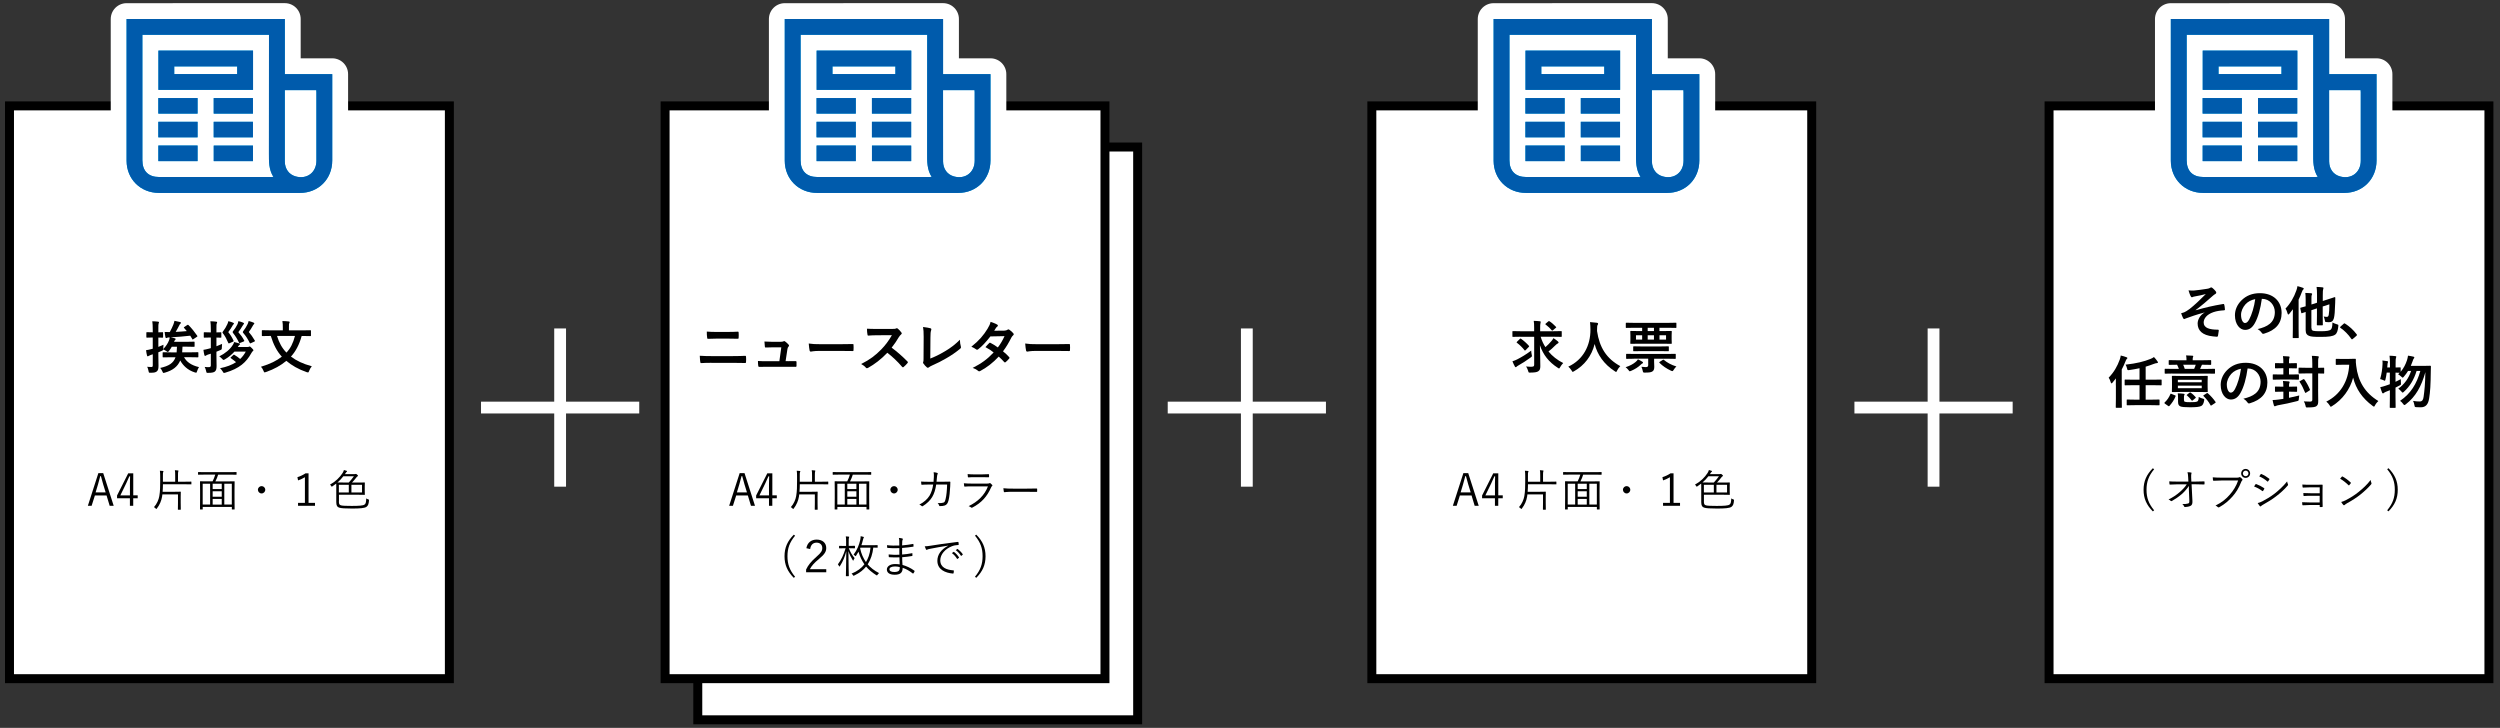 <?xml version="1.0" encoding="utf-8"?>
<!-- Generator: Adobe Illustrator 24.0.3, SVG Export Plug-In . SVG Version: 6.00 Build 0)  -->
<svg version="1.1" id="レイヤー_1" xmlns="http://www.w3.org/2000/svg" xmlns:xlink="http://www.w3.org/1999/xlink" x="0px"
	 y="0px" viewBox="0 0 790 230" style="enable-background:new 0 0 790 230;" xml:space="preserve">
<rect x="0" y="0" width="790" height="230" fill="#333333" stroke="none"/>
<style type="text/css">
	.st0{fill:#FFFFFF;stroke:#000000;stroke-width:2.835;stroke-miterlimit:10;}
	.st1{fill:none;stroke:#FFFFFF;stroke-width:3.73;stroke-miterlimit:10;}
	.st2{fill:none;stroke:#FFFFFF;stroke-width:10.014;stroke-linejoin:round;stroke-miterlimit:10;}
	.st3{fill:#00A5E3;}
	.st4{fill:#005BAC;}
</style>
<g>
	<rect x="3" y="33.46" class="st0" width="139" height="181"/>
	<rect x="220.5" y="46.46" class="st0" width="139" height="181"/>
	<rect x="210.17" y="33.46" class="st0" width="139" height="181"/>
	<rect x="433.5" y="33.46" class="st0" width="139" height="181"/>
	<rect x="647.5" y="33.46" class="st0" width="139" height="181"/>
	<g>
		<line class="st1" x1="152" y1="128.79" x2="202" y2="128.79"/>
		<line class="st1" x1="177" y1="153.79" x2="177" y2="103.79"/>
	</g>
	<g>
		<line class="st1" x1="369" y1="128.79" x2="419" y2="128.79"/>
		<line class="st1" x1="394" y1="153.79" x2="394" y2="103.79"/>
	</g>
	<g>
		<line class="st1" x1="586" y1="128.79" x2="636" y2="128.79"/>
		<line class="st1" x1="611" y1="153.79" x2="611" y2="103.79"/>
	</g>
	<g>
		<path d="M53.5,106.61c-0.34,0-0.56,0.05-0.68,0.13c-0.11,0.07-0.18,0.09-0.29,0.09s-0.22-0.09-0.25-0.27
			c-0.11-0.49-0.2-1.13-0.25-1.66c0.52,0.04,1.15,0.04,1.62,0.04c0.54-0.99,0.86-1.71,1.12-2.34c0.16-0.41,0.29-0.83,0.36-1.22
			c0.7,0.13,1.28,0.25,1.78,0.38c0.16,0.05,0.27,0.14,0.27,0.25c0,0.13-0.09,0.23-0.22,0.32c-0.09,0.09-0.2,0.22-0.32,0.5
			c-0.34,0.65-0.72,1.39-1.12,2.05c1.24-0.07,2.47-0.14,3.51-0.25l-0.88-1.03c-0.13-0.13-0.11-0.16,0.09-0.27l0.94-0.63
			c0.2-0.13,0.25-0.11,0.4,0.04c0.95,0.94,1.96,2.21,2.74,3.35c0.09,0.14,0.13,0.2-0.09,0.34l-1.12,0.74
			c-0.11,0.07-0.18,0.13-0.22,0.13c-0.05,0-0.09-0.05-0.13-0.16c-0.2-0.36-0.41-0.7-0.65-1.06c-1.75,0.22-4.12,0.4-6.16,0.52
			c0.52,0.09,0.92,0.22,1.33,0.32c0.13,0.05,0.23,0.11,0.23,0.22c0,0.13-0.09,0.2-0.18,0.29c-0.11,0.09-0.18,0.22-0.34,0.58h4.21
			c1.49,0,1.98-0.04,2.09-0.04c0.18,0,0.2,0.02,0.2,0.2v1.21c0,0.2-0.02,0.22-0.2,0.22c-0.11,0-0.59-0.04-2.09-0.04h-1.53
			c-0.02,0.65-0.05,1.24-0.11,1.78h2.47c1.75,0,2.36-0.04,2.47-0.04c0.16,0,0.18,0.02,0.18,0.2v1.22c0,0.18-0.02,0.2-0.18,0.2
			c-0.11,0-0.72-0.04-2.47-0.04h-1.87c0.77,1.42,2.18,2.54,4.72,3.13c-0.22,0.31-0.45,0.79-0.61,1.3c-0.11,0.34-0.16,0.47-0.32,0.47
			c-0.09,0-0.23-0.04-0.43-0.11c-2.23-0.7-3.71-2.18-4.57-3.76c-0.83,1.98-2.41,3.15-4.86,3.85c-0.2,0.05-0.32,0.09-0.41,0.09
			c-0.16,0-0.22-0.11-0.36-0.45c-0.2-0.45-0.41-0.81-0.7-1.13c2.74-0.61,4.18-1.51,4.84-3.38h-1.4c-1.75,0-2.34,0.04-2.45,0.04
			c-0.2,0-0.22-0.02-0.22-0.2v-1.22c0-0.18,0.02-0.2,0.22-0.2c0.11,0,0.7,0.04,2.45,0.04h1.75c0.05-0.52,0.09-1.12,0.11-1.78h-1.64
			c-0.25,0.47-0.54,0.9-0.86,1.3c-0.2,0.23-0.27,0.36-0.38,0.36c-0.11,0-0.22-0.09-0.43-0.25c-0.36-0.25-0.77-0.45-1.03-0.58
			c-0.02,0.29-0.13,0.32-0.54,0.5l-1.01,0.43v0.7c0,1.71,0.05,2.68,0.05,3.58c0,1.01-0.16,1.48-0.59,1.8
			c-0.4,0.27-0.76,0.38-1.85,0.38c-0.56,0.02-0.61,0.04-0.7-0.52c-0.09-0.52-0.27-1.04-0.43-1.37c0.43,0.05,0.72,0.07,1.33,0.07
			c0.34,0,0.43-0.14,0.43-0.52v-3.49l-0.67,0.22c-0.32,0.13-0.52,0.22-0.63,0.29c-0.09,0.07-0.2,0.13-0.29,0.13
			c-0.11,0-0.18-0.07-0.22-0.23c-0.13-0.45-0.23-1.08-0.31-1.71c0.49-0.07,1.01-0.16,1.64-0.34l0.47-0.13v-3.53h-0.2
			c-1.17,0-1.53,0.04-1.62,0.04c-0.18,0-0.2-0.02-0.2-0.22v-1.31c0-0.18,0.02-0.2,0.2-0.2c0.09,0,0.45,0.04,1.62,0.04h0.2v-0.95
			c0-1.15-0.04-1.73-0.14-2.54c0.65,0.02,1.21,0.05,1.84,0.13c0.16,0.02,0.27,0.09,0.27,0.18c0,0.16-0.05,0.25-0.11,0.38
			c-0.09,0.22-0.09,0.59-0.09,1.82v0.99c0.88,0,1.19-0.04,1.3-0.04c0.18,0,0.2,0.02,0.2,0.2v1.31c0,0.2-0.02,0.22-0.2,0.22
			c-0.11,0-0.41-0.02-1.3-0.04v2.95c0.52-0.2,1.06-0.43,1.62-0.68c-0.05,0.36-0.07,0.77-0.07,1.17v0.2
			c0.94-0.97,1.49-1.89,1.82-2.75c0.14-0.38,0.2-0.61,0.23-0.9H53.5z"/>
		<path d="M68.39,112.04c0,1.71,0.05,2.7,0.05,3.6c0,0.97-0.14,1.44-0.58,1.8c-0.38,0.27-1.01,0.38-2.03,0.38
			c-0.58,0.02-0.58,0-0.68-0.52c-0.11-0.52-0.27-0.97-0.47-1.35c0.43,0.05,0.74,0.07,1.35,0.07c0.27,0,0.59-0.11,0.59-0.49v-3.76
			c-0.32,0.11-0.61,0.2-0.88,0.27c-0.32,0.11-0.54,0.23-0.63,0.31c-0.11,0.07-0.2,0.11-0.29,0.11c-0.11,0-0.2-0.07-0.23-0.22
			c-0.13-0.47-0.23-1.08-0.31-1.69c0.52-0.07,1.04-0.2,1.67-0.36l0.67-0.18v-3.35h-0.41c-1.17,0-1.53,0.04-1.64,0.04
			c-0.16,0-0.18-0.02-0.18-0.2v-1.31c0-0.18,0.02-0.2,0.18-0.2c0.11,0,0.47,0.04,1.64,0.04h0.41v-0.97c0-1.15-0.04-1.73-0.14-2.54
			c0.67,0.02,1.22,0.05,1.84,0.13c0.18,0.02,0.29,0.09,0.29,0.18c0,0.16-0.05,0.25-0.11,0.38c-0.11,0.22-0.11,0.59-0.11,1.82v1.01
			c0.94,0,1.26-0.04,1.37-0.04c0.16,0,0.18,0.02,0.18,0.2v1.31c0,0.18-0.02,0.2-0.18,0.2c-0.11,0-0.43-0.02-1.37-0.04v2.75
			c0.61-0.22,1.22-0.49,1.78-0.74c-0.04,0.32-0.07,0.74-0.07,1.15c-0.02,0.59-0.02,0.59-0.5,0.81c-0.36,0.16-0.77,0.34-1.21,0.5
			V112.04z M74.08,111.11c-0.76,0.86-1.75,1.71-3.01,2.45c-0.22,0.13-0.34,0.18-0.43,0.18c-0.14,0-0.23-0.09-0.41-0.31
			c-0.29-0.32-0.67-0.63-0.95-0.81c1.87-0.92,3.46-2.25,4.3-3.64c0.2-0.29,0.31-0.54,0.4-0.9c0.63,0.14,1.1,0.27,1.53,0.4
			c0.27,0.07,0.34,0.14,0.34,0.25c0,0.09-0.07,0.18-0.2,0.27c-0.14,0.11-0.23,0.22-0.43,0.54l-0.07,0.11h3.06
			c0.25,0,0.4-0.05,0.47-0.09c0.07-0.04,0.14-0.07,0.2-0.07c0.16,0,0.29,0.11,0.68,0.5c0.43,0.41,0.52,0.58,0.52,0.68
			c0,0.13-0.05,0.2-0.18,0.29c-0.14,0.11-0.27,0.23-0.52,0.7c-1.57,2.81-3.71,4.79-8.17,6.1c-0.2,0.05-0.32,0.09-0.41,0.09
			c-0.16,0-0.23-0.11-0.41-0.43c-0.29-0.49-0.58-0.81-0.86-1.06c2.05-0.41,3.73-1.04,5.06-1.91c-0.41-0.38-0.97-0.79-1.6-1.24
			c-0.09-0.05-0.14-0.11-0.14-0.16c0-0.07,0.05-0.13,0.18-0.23l0.63-0.58c0.2-0.18,0.23-0.22,0.41-0.11
			c0.72,0.43,1.3,0.86,1.82,1.31c0.72-0.68,1.31-1.46,1.78-2.34H74.08z M72.46,108.48c-0.18,0.07-0.25,0.07-0.32-0.11
			c-0.52-1.21-0.97-2.09-1.66-2.99c-0.11-0.16-0.18-0.25-0.18-0.34c0-0.09,0.07-0.18,0.22-0.38c0.54-0.72,0.95-1.39,1.33-2.23
			c0.13-0.25,0.22-0.56,0.31-0.94c0.68,0.16,1.13,0.32,1.46,0.47c0.2,0.09,0.31,0.14,0.31,0.27c0,0.14-0.11,0.22-0.2,0.31
			c-0.13,0.13-0.25,0.34-0.38,0.59c-0.31,0.52-0.7,1.13-1.22,1.82c0.58,0.7,1.19,1.62,1.66,2.68c0.09,0.18,0.07,0.23-0.16,0.34
			L72.46,108.48z M75.91,108.35c-0.23,0.09-0.27,0.13-0.38-0.07c-0.56-1.19-1.15-2.12-1.84-2.99c-0.13-0.18-0.18-0.27-0.18-0.36
			s0.05-0.18,0.18-0.34c0.56-0.7,0.95-1.31,1.37-2.16c0.11-0.25,0.2-0.58,0.27-0.95c0.54,0.13,1.08,0.27,1.49,0.47
			c0.18,0.11,0.29,0.16,0.29,0.29s-0.09,0.2-0.18,0.29c-0.11,0.13-0.25,0.36-0.4,0.61c-0.31,0.54-0.67,1.12-1.22,1.82
			c0.7,0.81,1.3,1.57,1.85,2.63c0.09,0.16,0.09,0.22-0.14,0.31L75.91,108.35z M79.23,108.46c-0.22,0.11-0.23,0.07-0.32-0.11
			c-0.58-1.19-1.22-2.2-2-3.08c-0.13-0.14-0.18-0.23-0.18-0.32c0-0.09,0.05-0.18,0.18-0.38c0.54-0.7,0.94-1.33,1.35-2.18
			c0.13-0.25,0.22-0.58,0.31-0.95c0.58,0.16,1.08,0.29,1.51,0.49c0.18,0.09,0.29,0.14,0.29,0.27c0,0.13-0.09,0.2-0.18,0.29
			c-0.13,0.13-0.25,0.36-0.4,0.61c-0.34,0.59-0.65,1.13-1.17,1.82c0.63,0.72,1.26,1.58,1.89,2.68c0.11,0.18,0.07,0.23-0.13,0.34
			L79.23,108.46z"/>
		<path d="M95.33,106.16c-0.77,2.81-1.93,4.93-3.39,6.52c1.67,1.28,3.76,2.29,6.59,3.06c-0.34,0.38-0.67,0.96-0.85,1.48
			c-0.13,0.34-0.18,0.47-0.36,0.47c-0.11,0-0.23-0.04-0.41-0.09c-2.7-0.94-4.75-2.16-6.43-3.57c-1.73,1.44-3.83,2.63-6.43,3.53
			c-0.2,0.05-0.32,0.11-0.43,0.11c-0.16,0-0.22-0.13-0.34-0.45c-0.18-0.5-0.5-1.01-0.81-1.33c2.95-0.9,4.95-1.89,6.59-3.19
			c-1.57-1.69-2.66-3.85-3.49-6.54h-0.34c-1.62,0-2.18,0.04-2.29,0.04c-0.18,0-0.2-0.02-0.2-0.2v-1.46c0-0.18,0.02-0.2,0.2-0.2
			c0.11,0,0.67,0.04,2.29,0.04h4.14v-0.86c0-0.77-0.02-1.42-0.14-2.07c0.67,0.02,1.35,0.04,2,0.13c0.18,0,0.29,0.09,0.29,0.2
			c0,0.14-0.05,0.23-0.11,0.36c-0.11,0.18-0.11,0.38-0.11,1.35v0.9h4.45c1.62,0,2.18-0.04,2.29-0.04c0.2,0,0.22,0.02,0.22,0.2v1.46
			c0,0.18-0.02,0.2-0.22,0.2c-0.11,0-0.67-0.04-2.29-0.04H95.33z M87.54,106.16c0.67,2.16,1.57,3.82,2.97,5.26
			c1.3-1.35,2.09-2.94,2.7-5.26H87.54z"/>
	</g>
	<g>
		<path d="M224.8,114.65c-1.17,0-2.36,0.02-3.24,0.09c-0.18,0-0.23-0.11-0.27-0.34c-0.07-0.41-0.11-1.03-0.16-1.98
			c1.3,0.09,2.59,0.11,3.73,0.11h6.55c2,0,3.22-0.05,4.05-0.09c0.23,0,0.29,0.09,0.29,0.32c0.04,0.5,0.04,1.06,0,1.57
			c0,0.27-0.04,0.38-0.27,0.38c-0.86-0.04-2.72-0.05-3.94-0.05H224.8z M226.46,107c-1.13,0-1.93,0.04-2.75,0.07
			c-0.18,0-0.23-0.11-0.25-0.38c-0.09-0.56-0.11-1.17-0.11-1.91c1.13,0.09,1.98,0.11,3.06,0.11h3.56c1.39,0,2.47-0.05,3.24-0.09
			c0.14,0,0.2,0.09,0.2,0.31c0.04,0.52,0.04,1.08,0,1.6c-0.02,0.25-0.05,0.34-0.23,0.34c-0.85-0.04-2-0.05-3.15-0.05H226.46z"/>
		<path d="M249.1,114.13c0.72,0,1.51-0.02,2.2-0.02c0.31-0.02,0.38,0.04,0.4,0.32c0.02,0.34,0.02,0.79,0,1.13
			c-0.02,0.34-0.07,0.36-0.34,0.36c-0.81,0-1.67-0.02-2.5-0.02h-6.63c-0.74,0-1.44,0-2.32,0.04c-0.2,0-0.27-0.09-0.31-0.36
			c-0.07-0.38-0.09-0.95-0.09-1.51c1.03,0.07,1.69,0.07,2.59,0.07h4.18l0.61-4.38h-2.9c-0.7,0-1.51,0.04-1.98,0.05
			c-0.22,0.02-0.29-0.04-0.32-0.34c-0.05-0.38-0.09-0.95-0.13-1.55c1.21,0.05,1.75,0.09,2.5,0.09h2.48c0.65,0,0.81-0.05,1.06-0.16
			c0.07-0.05,0.14-0.07,0.2-0.07c0.09,0,0.18,0.05,0.27,0.11c0.32,0.23,0.81,0.63,1.1,0.99c0.11,0.11,0.16,0.22,0.16,0.32
			c0,0.11-0.05,0.22-0.16,0.32c-0.23,0.25-0.29,0.45-0.36,0.9l-0.56,3.69H249.1z"/>
		<path d="M258.89,110.89c-1.78,0-2.47,0.22-2.65,0.22c-0.22,0-0.36-0.11-0.41-0.38c-0.09-0.41-0.2-1.26-0.27-2.18
			c1.17,0.18,2.07,0.22,3.89,0.22h5.8c1.37,0,2.75-0.04,4.14-0.05c0.27-0.02,0.32,0.04,0.32,0.25c0.04,0.54,0.04,1.15,0,1.69
			c0,0.22-0.07,0.29-0.32,0.27c-1.35-0.02-2.68-0.04-4.02-0.04H258.89z"/>
		<path d="M281.95,103.94c0.65,0,0.97-0.02,1.24-0.16c0.07-0.05,0.13-0.07,0.2-0.07c0.11,0,0.2,0.07,0.31,0.14
			c0.41,0.32,0.83,0.79,1.17,1.26c0.05,0.09,0.09,0.16,0.09,0.23c0,0.11-0.07,0.23-0.23,0.36c-0.23,0.2-0.47,0.47-0.67,0.79
			c-0.74,1.26-1.44,2.27-2.3,3.37c1.73,1.28,3.33,2.68,4.99,4.36c0.09,0.09,0.14,0.18,0.14,0.25s-0.04,0.16-0.13,0.27
			c-0.34,0.41-0.76,0.85-1.21,1.22c-0.07,0.07-0.14,0.11-0.22,0.11c-0.09,0-0.16-0.05-0.25-0.14c-1.51-1.76-3.06-3.19-4.68-4.46
			c-2.03,2.12-4.09,3.66-6.05,4.75c-0.16,0.07-0.29,0.14-0.41,0.14c-0.11,0-0.22-0.05-0.31-0.16c-0.4-0.49-0.92-0.85-1.51-1.17
			c2.81-1.42,4.48-2.7,6.34-4.59c1.3-1.35,2.29-2.63,3.38-4.52l-4.65,0.02c-0.94,0-1.87,0.04-2.84,0.11
			c-0.14,0.02-0.2-0.11-0.23-0.31c-0.09-0.38-0.16-1.24-0.16-1.87c0.97,0.07,1.87,0.07,3.04,0.07H281.95z"/>
		<path d="M293.97,113.3c1.39-0.54,2.74-1.17,4.59-2.27c2.07-1.22,3.31-2.23,4.77-3.67c0.02,0.83,0.13,1.55,0.29,2.09
			c0.11,0.34,0.05,0.52-0.18,0.72c-1.48,1.24-2.97,2.23-4.5,3.1c-1.37,0.81-2.77,1.51-4.41,2.23c-0.45,0.2-0.77,0.38-1.01,0.58
			c-0.11,0.09-0.22,0.14-0.32,0.14s-0.2-0.05-0.31-0.14c-0.41-0.34-0.77-0.74-1.1-1.22c-0.07-0.09-0.11-0.18-0.11-0.29
			c0-0.09,0.04-0.2,0.09-0.31c0.07-0.18,0.07-0.52,0.07-1.03l0.04-6.77c0-1.48-0.05-2.36-0.2-3.13c1.01,0.13,1.93,0.27,2.34,0.4
			c0.18,0.05,0.29,0.16,0.29,0.34c0,0.09-0.04,0.22-0.09,0.38c-0.13,0.36-0.2,0.95-0.2,2.23L293.97,113.3z"/>
		<path d="M317.36,104.48c0.52-0.02,0.76-0.13,0.99-0.27c0.13-0.09,0.22-0.13,0.31-0.13s0.2,0.05,0.32,0.14
			c0.4,0.23,0.9,0.72,1.22,1.1c0.11,0.11,0.14,0.22,0.14,0.32c0,0.11-0.05,0.22-0.2,0.34c-0.18,0.16-0.36,0.34-0.54,0.68
			c-0.77,1.53-1.62,3.01-2.65,4.36c0.74,0.59,1.42,1.22,1.94,1.82c0.07,0.07,0.11,0.16,0.11,0.25c0,0.07-0.04,0.16-0.11,0.23
			c-0.25,0.31-0.81,0.88-1.12,1.13c-0.07,0.05-0.14,0.09-0.22,0.09c-0.05,0-0.13-0.04-0.2-0.11c-0.43-0.5-1.15-1.22-1.75-1.75
			c-1.84,1.98-3.69,3.38-5.74,4.5c-0.16,0.09-0.31,0.16-0.45,0.16c-0.11,0-0.22-0.05-0.34-0.16c-0.58-0.47-1.08-0.7-1.71-0.92
			c2.79-1.42,4.59-2.72,6.63-4.88c-0.68-0.56-1.49-1.12-2.59-1.69c0.4-0.43,0.77-0.9,1.19-1.28c0.07-0.07,0.14-0.13,0.23-0.13
			c0.05,0,0.11,0.04,0.18,0.07c0.65,0.31,1.44,0.83,2.32,1.44c0.86-1.12,1.53-2.29,2.11-3.57l-4.47,0.09
			c-1.48,1.89-2.65,3.13-3.85,4.05c-0.13,0.09-0.23,0.16-0.36,0.16c-0.09,0-0.2-0.04-0.29-0.13c-0.45-0.32-0.92-0.58-1.51-0.83
			c2.52-2,3.87-3.66,5.1-5.65c0.58-0.97,0.81-1.46,0.97-2.21c0.61,0.22,1.55,0.52,2.11,0.88c0.14,0.07,0.2,0.18,0.2,0.29
			c0,0.13-0.09,0.27-0.22,0.36c-0.16,0.11-0.29,0.25-0.38,0.38c-0.14,0.25-0.25,0.43-0.56,0.9L317.36,104.48z"/>
		<path d="M327.29,110.89c-1.78,0-2.47,0.22-2.65,0.22c-0.22,0-0.36-0.11-0.41-0.38c-0.09-0.41-0.2-1.26-0.27-2.18
			c1.17,0.18,2.07,0.22,3.89,0.22h5.8c1.37,0,2.75-0.04,4.14-0.05c0.27-0.02,0.32,0.04,0.32,0.25c0.04,0.54,0.04,1.15,0,1.69
			c0,0.22-0.07,0.29-0.32,0.27c-1.35-0.02-2.68-0.04-4.02-0.04H327.29z"/>
	</g>
	<g>
		<path d="M480.4,106.41c-1.64,0-2.2,0.04-2.3,0.04c-0.18,0-0.18-0.02-0.18-0.2v-1.4c0-0.2,0-0.22,0.18-0.22
			c0.11,0,0.67,0.04,2.3,0.04h4.39v-1.1c0-0.95-0.02-1.57-0.13-2.18c0.67,0.02,1.33,0.05,1.96,0.13c0.18,0.02,0.25,0.11,0.25,0.2
			c0,0.16-0.04,0.31-0.09,0.47c-0.07,0.23-0.09,0.68-0.09,1.35v1.13h4.32c1.64,0,2.2-0.04,2.3-0.04c0.18,0,0.2,0.02,0.2,0.22v1.4
			c0,0.18-0.02,0.2-0.2,0.2c-0.11,0-0.67-0.04-2.3-0.04h-4.16c0.36,1.21,0.86,2.29,1.5,3.28c0.68-0.59,1.33-1.22,1.96-1.98
			c0.23-0.27,0.41-0.54,0.58-0.86c0.59,0.38,1.08,0.74,1.4,1.03c0.18,0.16,0.22,0.25,0.22,0.36c0,0.13-0.11,0.22-0.25,0.29
			c-0.22,0.11-0.49,0.31-0.92,0.74c-0.61,0.63-1.24,1.19-2.02,1.8c1.22,1.49,2.79,2.7,4.65,3.66c-0.34,0.34-0.68,0.79-0.97,1.3
			c-0.16,0.29-0.23,0.41-0.34,0.41c-0.09,0-0.22-0.09-0.41-0.22c-2.81-1.8-4.61-4.09-5.64-7.13c0.05,2.29,0.13,4.55,0.13,6.61
			c0,0.83-0.14,1.31-0.68,1.64c-0.43,0.27-1.01,0.38-2.49,0.4c-0.56,0.02-0.52,0-0.68-0.54c-0.16-0.52-0.38-1.04-0.67-1.39
			c0.58,0.05,1.03,0.09,1.41,0.09c0.95,0,1.17-0.11,1.17-0.68v-8.79H480.4z M484.02,112.06c0.13,0.56,0.13,0.56-0.32,0.9
			c-1.39,1.03-2.7,1.85-3.92,2.54c-0.27,0.14-0.43,0.29-0.52,0.36c-0.11,0.13-0.2,0.18-0.29,0.18c-0.11,0-0.2-0.09-0.27-0.23
			c-0.23-0.41-0.54-1.04-0.77-1.64c0.54-0.16,1.01-0.38,1.46-0.59c1.46-0.74,2.99-1.67,4.47-2.79
			C483.86,111.14,483.93,111.63,484.02,112.06z M480.27,107.11c0.16-0.16,0.2-0.18,0.36-0.07c0.79,0.54,1.82,1.46,2.48,2.21
			c0.07,0.07,0.11,0.13,0.11,0.18c0,0.04-0.04,0.09-0.11,0.18l-0.99,1.01c-0.18,0.18-0.23,0.23-0.36,0.07
			c-0.65-0.85-1.55-1.73-2.4-2.36c-0.09-0.07-0.13-0.11-0.13-0.14c0-0.05,0.05-0.11,0.16-0.22L480.27,107.11z M489.28,101.55
			c0.16-0.13,0.22-0.11,0.41,0c0.67,0.43,1.39,1.1,2,1.73c0.11,0.09,0.13,0.18-0.11,0.36l-0.86,0.72c-0.09,0.07-0.16,0.13-0.22,0.13
			c-0.05,0-0.11-0.05-0.18-0.14c-0.5-0.63-1.24-1.3-1.91-1.8c-0.14-0.11-0.14-0.14,0.05-0.31L489.28,101.55z"/>
		<path d="M511,117.1c-0.14,0.31-0.2,0.43-0.32,0.43c-0.09,0-0.2-0.07-0.41-0.22c-3.44-2.21-5.53-5.29-6.36-8.61
			c-0.95,3.8-3.22,6.75-6.52,8.62c-0.2,0.11-0.32,0.18-0.41,0.18c-0.13,0-0.2-0.13-0.36-0.43c-0.31-0.5-0.67-0.88-1.04-1.21
			c4.74-2.2,7.04-6.7,7-11.74c-0.02-0.79-0.04-1.55-0.13-2.34c0.7,0.04,1.57,0.13,2.21,0.22c0.23,0.04,0.34,0.14,0.34,0.29
			c0,0.2-0.09,0.31-0.18,0.45c-0.11,0.18-0.14,0.61-0.14,1.19c-0.02,0.22-0.02,0.43-0.02,0.65c0.77,5.28,3.04,8.77,7.35,11.11
			C511.6,116.1,511.26,116.58,511,117.1z"/>
		<path d="M516.83,114.4c0.36-0.27,0.58-0.56,0.76-0.85c0.5,0.23,0.95,0.49,1.4,0.76c0.14,0.11,0.2,0.18,0.2,0.31
			c0,0.14-0.14,0.22-0.25,0.25c-0.13,0.05-0.29,0.22-0.45,0.36c-0.86,0.83-1.85,1.44-3.06,1.96c-0.2,0.09-0.32,0.14-0.41,0.14
			c-0.14,0-0.22-0.13-0.43-0.41c-0.27-0.36-0.59-0.65-0.9-0.88C515.07,115.59,516.08,115.03,516.83,114.4z M516.22,103.58
			c-1.6,0-2.14,0.04-2.27,0.04c-0.18,0-0.2-0.02-0.2-0.2v-1.22c0-0.2,0.02-0.22,0.2-0.22c0.13,0,0.67,0.04,2.27,0.04h11.09
			c1.58,0,2.14-0.04,2.25-0.04c0.18,0,0.18,0.02,0.18,0.22v1.22c0,0.18,0,0.2-0.18,0.2c-0.11,0-0.67-0.04-2.25-0.04h-2.92v1.04h1.21
			c1.76,0,2.38-0.04,2.48-0.04c0.18,0,0.2,0.02,0.2,0.2c0,0.13-0.04,0.43-0.04,1.21v1.24c0,0.79,0.04,1.1,0.04,1.22
			c0,0.18-0.02,0.2-0.2,0.2c-0.11,0-0.72-0.04-2.48-0.04h-7.74c-1.76,0-2.38,0.04-2.49,0.04c-0.18,0-0.2-0.02-0.2-0.2
			c0-0.13,0.04-0.43,0.04-1.22v-1.24c0-0.77-0.04-1.08-0.04-1.21c0-0.18,0.02-0.2,0.2-0.2c0.11,0,0.72,0.04,2.49,0.04h1.06v-1.04
			H516.22z M516.36,113.36c-1.64,0-2.18,0.04-2.29,0.04c-0.2,0-0.22-0.02-0.22-0.2v-1.17c0-0.2,0.02-0.22,0.22-0.22
			c0.11,0,0.65,0.04,2.29,0.04h10.68c1.64,0,2.2-0.04,2.3-0.04c0.18,0,0.2,0.02,0.2,0.2v1.19c0,0.18-0.02,0.2-0.2,0.2
			c-0.11,0-0.67-0.04-2.3-0.04h-4.34v0.95c0,0.59,0.05,1.12,0.05,1.58c0,0.72-0.13,1.13-0.5,1.42c-0.45,0.34-1.01,0.43-2.45,0.43
			c-0.58,0-0.56,0-0.7-0.56c-0.11-0.49-0.25-0.99-0.41-1.28c0.59,0.07,0.99,0.11,1.35,0.11c0.63,0,0.79-0.22,0.79-0.67v-2H516.36z
			 M518.74,110.95c-1.73,0-2.32,0.04-2.43,0.04c-0.2,0-0.22-0.02-0.22-0.2v-1.15c0-0.18,0.02-0.2,0.22-0.2
			c0.11,0,0.7,0.04,2.43,0.04h5.96c1.73,0,2.32-0.04,2.43-0.04c0.2,0,0.22,0.02,0.22,0.2v1.15c0,0.18-0.02,0.2-0.22,0.2
			c-0.11,0-0.7-0.04-2.43-0.04H518.74z M518.92,107.31v-1.37h-1.95v1.37H518.92z M522.65,103.58h-1.98v1.04h1.98V103.58z
			 M522.65,105.94h-1.98v1.37h1.98V105.94z M525.42,113.74c0.16-0.11,0.22-0.13,0.36-0.02c1.06,0.88,2.36,1.6,3.96,2.09
			c-0.34,0.32-0.58,0.59-0.86,1.06c-0.18,0.31-0.29,0.41-0.43,0.41c-0.09,0-0.22-0.04-0.4-0.13c-1.42-0.67-2.65-1.49-3.64-2.48
			c-0.13-0.14-0.11-0.22,0.07-0.34L525.42,113.74z M526.47,105.94h-2.07v1.37h2.07V105.94z"/>
	</g>
	<g>
		<path d="M696.63,98.74c-2.68,0.7-4.39,1.35-5.92,1.89c-0.13,0.05-0.4,0.2-0.52,0.2c-0.09,0-0.27-0.13-0.36-0.36
			c-0.18-0.36-0.38-0.86-0.59-1.48c0.4-0.11,0.56-0.16,0.94-0.29c0.34-0.14,0.94-0.47,1.73-1.06c1.55-1.21,3.24-2.83,5.13-4.72
			c-1.1,0.31-2.07,0.49-3.21,0.7c-0.27,0.05-0.41,0.07-0.68,0.14c-0.16,0.05-0.34,0.18-0.5,0.18s-0.31-0.16-0.43-0.4
			c-0.16-0.29-0.41-0.97-0.65-1.78c0.59,0.05,1.19,0.07,1.78,0.04c1.21-0.09,2.52-0.31,4.11-0.54c0.49-0.07,0.7-0.16,0.95-0.31
			c0.13-0.09,0.23-0.13,0.34-0.13c0.16,0,0.27,0.09,0.49,0.27c0.27,0.22,0.61,0.56,0.88,0.9c0.14,0.18,0.22,0.34,0.22,0.5
			c0,0.18-0.11,0.31-0.32,0.42c-0.27,0.16-0.5,0.32-0.74,0.54c-1.87,1.66-3.4,2.99-5.46,4.54l0.04,0.05
			c2.97-0.86,5.44-1.44,8.68-1.98c0.23-0.04,0.31,0.09,0.34,0.29c0.07,0.27,0.16,0.79,0.2,1.46c0.02,0.18-0.09,0.23-0.29,0.25
			c-1.33,0.09-2.25,0.22-3.35,0.58c-2.09,0.72-3.08,2-3.08,3.29c0,1.73,1.89,2.25,4.5,2.25c0.18,0,0.29,0.09,0.27,0.32
			c-0.04,0.45-0.18,1.19-0.23,1.51c-0.04,0.29-0.14,0.4-0.4,0.4c-0.34,0-0.76-0.05-1.19-0.11c-3.39-0.34-4.86-1.89-4.86-4.07
			c0-1.15,0.72-2.65,2.2-3.47V98.74z"/>
		<path d="M714.74,94.42c-0.41,3.06-1.17,5.87-2.25,7.76c-0.77,1.35-1.71,2.07-3.06,2.07c-1.58,0-3.19-1.69-3.19-4.63
			c0-1.73,0.74-3.38,2.04-4.68c1.51-1.51,3.42-2.3,5.85-2.3c4.32,0,6.86,2.67,6.86,6.25c0,3.35-1.89,5.46-5.55,6.55
			c-0.38,0.11-0.54,0.04-0.77-0.32c-0.2-0.31-0.58-0.72-1.26-1.13c3.04-0.72,5.44-1.98,5.44-5.38c0-2.14-1.62-4.18-4.03-4.18H714.74
			z M709.57,96.16c-0.86,0.97-1.4,2.18-1.4,3.33c0,1.66,0.67,2.58,1.22,2.58c0.47,0,0.86-0.23,1.35-1.1
			c0.79-1.46,1.6-4.05,1.91-6.45C711.39,94.78,710.38,95.28,709.57,96.16z"/>
		<path d="M724.54,99.86c0-0.63,0-1.39,0.02-2.14c-0.36,0.5-0.74,0.99-1.13,1.44c-0.14,0.16-0.25,0.23-0.32,0.23
			c-0.11,0-0.18-0.09-0.23-0.31c-0.16-0.59-0.4-1.21-0.67-1.55c1.58-1.67,2.68-3.58,3.46-5.8c0.16-0.41,0.25-0.85,0.32-1.31
			c0.59,0.16,1.19,0.31,1.71,0.52c0.2,0.07,0.29,0.14,0.29,0.27s-0.07,0.2-0.2,0.32c-0.13,0.11-0.22,0.25-0.4,0.74
			c-0.29,0.83-0.65,1.64-1.03,2.43v9.22c0,1.75,0.04,2.63,0.04,2.74c0,0.16-0.02,0.18-0.2,0.18h-1.5c-0.18,0-0.2-0.02-0.2-0.18
			c0-0.13,0.04-0.99,0.04-2.74V99.86z M730.43,103.65c0,0.56,0.18,0.77,0.56,0.88c0.38,0.11,1.06,0.14,2.47,0.14
			c1.76,0,2.61-0.18,3.01-0.47c0.34-0.23,0.56-0.83,0.59-2.3c0.41,0.23,0.86,0.41,1.42,0.58c0.47,0.14,0.47,0.14,0.43,0.59
			c-0.13,1.35-0.41,2.25-0.99,2.67c-0.77,0.54-1.98,0.72-4.65,0.72c-2.11,0-3.01-0.07-3.62-0.34c-0.61-0.23-1.06-0.67-1.06-1.78
			v-5.76l-1.15,0.38c-0.18,0.05-0.22,0.04-0.25-0.14l-0.29-1.35c-0.04-0.18-0.04-0.2,0.14-0.25c0.14-0.04,0.58-0.14,1.55-0.43v-2.16
			c0-0.92-0.04-1.53-0.11-2.07c0.59,0,1.26,0.04,1.82,0.09c0.23,0.04,0.34,0.13,0.34,0.22c0,0.13-0.04,0.2-0.11,0.34
			c-0.09,0.18-0.11,0.38-0.11,0.99v2.02l1.76-0.56v-2.43c0-1.19-0.04-1.87-0.14-2.56c0.7,0.02,1.26,0.05,1.89,0.13
			c0.18,0.02,0.29,0.11,0.29,0.2c0,0.14-0.04,0.23-0.09,0.38c-0.09,0.22-0.13,0.67-0.13,2v1.73l1.42-0.45
			c1.69-0.52,2.2-0.74,2.32-0.77s0.22,0.07,0.22,0.2l-0.04,1.64c-0.07,2.74-0.2,4-0.4,4.81c-0.25,0.94-0.76,1.28-1.57,1.28
			c-0.27,0-0.5-0.02-0.83-0.05c-0.38-0.04-0.38-0.04-0.47-0.58c-0.07-0.41-0.22-0.88-0.36-1.17c0.47,0.09,0.72,0.11,1.01,0.11
			c0.31,0,0.5-0.18,0.59-0.68c0.14-0.86,0.18-1.64,0.2-3.28l-2.11,0.68v3.03c0,1.75,0.04,2.61,0.04,2.72c0,0.18-0.02,0.2-0.2,0.2
			h-1.48c-0.2,0-0.22-0.02-0.22-0.2c0-0.11,0.04-0.97,0.04-2.72v-2.43l-1.76,0.58V103.65z"/>
		<path d="M740.58,102.32c0.13-0.13,0.22-0.14,0.27-0.14s0.13,0.02,0.23,0.11c1.33,0.83,2.52,1.91,3.58,3.29
			c0.11,0.14,0.13,0.2,0.13,0.27c0,0.09-0.04,0.16-0.18,0.29l-1.1,0.94c-0.13,0.11-0.2,0.16-0.25,0.16c-0.09,0-0.16-0.04-0.25-0.18
			c-0.96-1.39-2.18-2.61-3.4-3.44c-0.11-0.07-0.16-0.13-0.16-0.18s0.04-0.11,0.13-0.22L740.58,102.32z"/>
		<path d="M668.6,121.78c0-0.65,0-1.44,0.02-2.21c-0.36,0.49-0.72,0.94-1.06,1.33c-0.13,0.16-0.23,0.25-0.32,0.25
			c-0.11,0-0.2-0.13-0.27-0.41c-0.14-0.52-0.36-1.03-0.63-1.4c1.66-1.69,2.75-3.62,3.51-5.74c0.14-0.41,0.25-0.83,0.31-1.26
			c0.68,0.16,1.24,0.32,1.8,0.54c0.18,0.07,0.29,0.13,0.29,0.25c0,0.14-0.05,0.2-0.2,0.32c-0.13,0.09-0.25,0.34-0.43,0.81
			c-0.32,0.85-0.72,1.67-1.15,2.49v9.18c0,1.76,0.04,2.65,0.04,2.74c0,0.18-0.02,0.2-0.22,0.2h-1.51c-0.18,0-0.2-0.02-0.2-0.2
			c0-0.11,0.04-0.97,0.04-2.74V121.78z M674.65,128.03c-1.73,0-2.32,0.04-2.43,0.04c-0.18,0-0.18-0.02-0.18-0.2v-1.42
			c0-0.18,0-0.2,0.18-0.2c0.11,0,0.7,0.04,2.43,0.04h1.44v-4.57h-2.03c-1.76,0-2.36,0.04-2.47,0.04c-0.18,0-0.2-0.02-0.2-0.2v-1.4
			c0-0.2,0.02-0.22,0.2-0.22c0.11,0,0.7,0.04,2.47,0.04h2.03v-3.62c-1.01,0.22-2.07,0.41-3.24,0.58c-0.54,0.07-0.58,0.07-0.7-0.5
			c-0.11-0.49-0.25-0.83-0.47-1.21c3.55-0.4,5.83-0.99,7.85-1.8c0.54-0.22,0.83-0.38,1.12-0.61c0.45,0.47,0.79,0.88,1.13,1.4
			c0.11,0.14,0.14,0.23,0.14,0.32c0,0.11-0.11,0.18-0.34,0.2c-0.25,0.02-0.63,0.11-1.03,0.27c-0.83,0.32-1.66,0.61-2.52,0.86v4.11
			h2.38c1.76,0,2.36-0.04,2.47-0.04c0.18,0,0.2,0.02,0.2,0.22v1.4c0,0.18-0.02,0.2-0.2,0.2c-0.11,0-0.7-0.04-2.47-0.04h-2.38v4.57
			h1.76c1.73,0,2.32-0.04,2.43-0.04c0.18,0,0.2,0.02,0.2,0.2v1.42c0,0.18-0.02,0.2-0.2,0.2c-0.11,0-0.7-0.04-2.43-0.04H674.65z"/>
		<path d="M684.12,127.56c-0.22-0.16-0.22-0.23-0.09-0.38c0.81-0.76,1.4-1.64,1.82-2.65c0.09-0.18,0.13-0.14,0.36-0.05l1.1,0.45
			c0.22,0.07,0.25,0.11,0.18,0.29c-0.49,1.22-1.13,2.11-1.96,3.06c-0.05,0.07-0.11,0.11-0.16,0.11c-0.05,0-0.13-0.04-0.22-0.11
			L684.12,127.56z M686.49,118.04c-1.6,0-2.14,0.04-2.25,0.04c-0.18,0-0.2-0.02-0.2-0.2v-1.15c0-0.18,0.02-0.2,0.2-0.2
			c0.11,0,0.65,0.04,2.25,0.04h2.03c-0.16-0.45-0.34-0.88-0.56-1.31c-1.73,0-2.32,0.04-2.43,0.04c-0.2,0-0.22-0.02-0.22-0.22v-1.08
			c0-0.18,0.02-0.2,0.22-0.2c0.11,0,0.7,0.04,2.45,0.04h2.95v-0.13c0-0.58-0.04-0.97-0.13-1.4c0.65,0,1.37,0.04,2,0.09
			c0.16,0.02,0.27,0.09,0.27,0.18c0,0.13-0.05,0.22-0.11,0.34c-0.05,0.16-0.07,0.34-0.07,0.79v0.13h3.19c1.75,0,2.34-0.04,2.45-0.04
			c0.18,0,0.2,0.02,0.2,0.2v1.08c0,0.2-0.02,0.22-0.2,0.22c-0.11,0-0.7-0.04-2.47-0.04h-0.23c-0.05,0.09-0.13,0.2-0.16,0.31
			c-0.11,0.23-0.25,0.65-0.43,1.01h2.23c1.6,0,2.14-0.04,2.25-0.04c0.2,0,0.22,0.02,0.22,0.2v1.15c0,0.18-0.02,0.2-0.22,0.2
			c-0.11,0-0.65-0.04-2.25-0.04H686.49z M694.97,118.81c1.75,0,2.36-0.04,2.48-0.04c0.18,0,0.2,0.02,0.2,0.2
			c0,0.11-0.04,0.5-0.04,1.44v1.85c0,0.94,0.04,1.33,0.04,1.44c0,0.18-0.02,0.2-0.2,0.2c-0.13,0-0.74-0.04-2.48-0.04H689
			c-1.75,0-2.36,0.04-2.49,0.04c-0.18,0-0.2-0.02-0.2-0.2c0-0.13,0.04-0.5,0.04-1.44v-1.85c0-0.94-0.04-1.31-0.04-1.44
			c0-0.18,0.02-0.2,0.2-0.2c0.13,0,0.74,0.04,2.49,0.04H694.97z M690.13,126.29c0,0.38,0.07,0.58,0.29,0.67
			c0.29,0.11,0.9,0.13,1.64,0.13c1.15,0,1.87-0.02,2.27-0.22c0.31-0.14,0.45-0.67,0.47-1.44c0.36,0.22,0.79,0.4,1.31,0.54
			c0.45,0.13,0.45,0.13,0.4,0.61c-0.16,0.95-0.47,1.48-0.92,1.71c-0.67,0.32-1.71,0.41-3.58,0.41c-1.57,0-2.58-0.07-3.08-0.31
			c-0.4-0.22-0.67-0.5-0.67-1.48v-1.13c0-0.54-0.02-0.97-0.09-1.49c0.59,0.02,1.3,0.05,1.84,0.13c0.23,0.04,0.32,0.09,0.32,0.16
			c0,0.09-0.02,0.16-0.09,0.27c-0.09,0.14-0.11,0.36-0.11,0.76V126.29z M688.2,120.02v0.77h7.54v-0.77H688.2z M695.75,121.87h-7.54
			v0.81h7.54V121.87z M689.88,115.25c0.18,0.38,0.34,0.81,0.5,1.31h2.97c0.2-0.43,0.4-0.94,0.5-1.31H689.88z M691.86,124.11
			c0.2-0.14,0.25-0.14,0.41-0.04c0.5,0.34,1.06,0.85,1.55,1.42c0.11,0.14,0.11,0.18-0.07,0.32l-0.81,0.68
			c-0.11,0.09-0.18,0.13-0.23,0.13c-0.07,0-0.11-0.04-0.18-0.13c-0.43-0.58-0.88-1.03-1.42-1.51c-0.2-0.13-0.18-0.11,0.05-0.31
			L691.86,124.11z M697.31,124.27c0.2-0.13,0.23-0.11,0.38,0.02c0.95,0.83,1.75,1.75,2.41,2.7c0.11,0.16,0.09,0.22-0.09,0.34
			l-1.12,0.74c-0.11,0.07-0.18,0.11-0.23,0.11c-0.05,0-0.09-0.05-0.14-0.14c-0.65-1.21-1.3-1.96-2.21-2.88
			c-0.14-0.14-0.13-0.14,0.09-0.29L697.31,124.27z"/>
		<path d="M710.24,116.42c-0.41,3.06-1.17,5.87-2.25,7.76c-0.77,1.35-1.71,2.07-3.06,2.07c-1.58,0-3.19-1.69-3.19-4.63
			c0-1.73,0.74-3.38,2.04-4.68c1.51-1.51,3.42-2.3,5.85-2.3c4.32,0,6.86,2.67,6.86,6.25c0,3.35-1.89,5.46-5.55,6.55
			c-0.38,0.11-0.54,0.04-0.77-0.32c-0.2-0.31-0.58-0.72-1.26-1.13c3.04-0.72,5.44-1.98,5.44-5.38c0-2.14-1.62-4.18-4.03-4.18H710.24
			z M705.07,118.16c-0.86,0.97-1.4,2.18-1.4,3.33c0,1.66,0.67,2.58,1.22,2.58c0.47,0,0.86-0.23,1.35-1.1
			c0.79-1.46,1.6-4.05,1.91-6.45C706.89,116.78,705.88,117.28,705.07,118.16z"/>
		<path d="M723.32,123.76v1.95c1.06-0.22,2.16-0.47,3.24-0.74c-0.05,0.29-0.11,0.72-0.14,1.1c-0.05,0.58-0.05,0.56-0.59,0.7
			c-1.96,0.52-4.07,0.96-6.07,1.31c-0.31,0.07-0.52,0.14-0.63,0.2c-0.09,0.05-0.18,0.11-0.29,0.11c-0.13,0-0.22-0.09-0.29-0.27
			c-0.16-0.49-0.29-1.08-0.41-1.71c0.61-0.02,1.13-0.05,1.76-0.14l1.64-0.23v-2.27h-0.47c-1.4,0-1.87,0.04-1.98,0.04
			c-0.18,0-0.2-0.02-0.2-0.2v-1.26c0-0.18,0.02-0.2,0.2-0.2c0.11,0,0.58,0.04,1.98,0.04h0.47c-0.02-0.74-0.04-1.17-0.13-1.8
			c0.67,0.02,1.19,0.07,1.82,0.13c0.18,0.02,0.29,0.11,0.29,0.2c0,0.11-0.02,0.2-0.09,0.32c-0.09,0.16-0.11,0.45-0.11,1.15h0.38
			c1.42,0,1.87-0.04,1.98-0.04c0.18,0,0.2,0.02,0.2,0.2v1.26c0,0.18-0.02,0.2-0.2,0.2c-0.11,0-0.56-0.04-1.98-0.04H723.32z
			 M723.32,116.36v1.98h0.74c1.55,0,2.09-0.04,2.2-0.04c0.18,0,0.2,0.02,0.2,0.2v1.28c0,0.18-0.02,0.2-0.2,0.2
			c-0.11,0-0.65-0.04-2.2-0.04h-3.49c-1.55,0-2.09,0.04-2.2,0.04c-0.16,0-0.18-0.02-0.18-0.2v-1.28c0-0.18,0.02-0.2,0.18-0.2
			c0.11,0,0.65,0.04,2.2,0.04h0.97v-1.98h-0.47c-1.39,0-1.84,0.04-1.95,0.04c-0.2,0-0.22-0.02-0.22-0.2v-1.26
			c0-0.18,0.02-0.2,0.22-0.2c0.11,0,0.56,0.04,1.95,0.04h0.47v-0.05c0-1.03-0.02-1.5-0.13-2.2c0.67,0.02,1.21,0.05,1.82,0.11
			c0.18,0.02,0.29,0.09,0.29,0.2c0,0.09-0.04,0.18-0.09,0.31c-0.09,0.18-0.11,0.54-0.11,1.55v0.09h0.34c1.4,0,1.84-0.04,1.94-0.04
			c0.2,0,0.22,0.02,0.22,0.2v1.26c0,0.18-0.02,0.2-0.22,0.2c-0.11,0-0.54-0.04-1.94-0.04H723.32z M732.52,122.97
			c0,1.26,0.04,2.68,0.04,3.69c0,0.92-0.09,1.31-0.58,1.69c-0.38,0.27-1.03,0.4-2.75,0.4c-0.56,0.02-0.56,0.02-0.68-0.54
			c-0.14-0.58-0.29-1.01-0.54-1.37c0.72,0.05,1.44,0.07,1.98,0.07c0.5-0.02,0.7-0.16,0.7-0.59V118h-1.96
			c-1.55,0-2.07,0.04-2.18,0.04c-0.18,0-0.2-0.02-0.2-0.2v-1.44c0-0.2,0.02-0.22,0.2-0.22c0.11,0,0.63,0.04,2.18,0.04h1.96V115
			c0-1.15-0.04-1.73-0.14-2.56c0.65,0.02,1.28,0.05,1.91,0.13c0.18,0.02,0.29,0.09,0.29,0.2c0,0.14-0.07,0.25-0.13,0.38
			c-0.09,0.22-0.09,0.59-0.09,1.82v1.26c1.17,0,1.62-0.04,1.73-0.04c0.16,0,0.18,0.02,0.18,0.22v1.44c0,0.18-0.02,0.2-0.18,0.2
			c-0.11,0-0.56-0.02-1.73-0.04V122.97z M727.8,119.86c0.2-0.11,0.27-0.09,0.38,0.05c0.67,0.92,1.26,2,1.76,3.19
			c0.05,0.16,0.04,0.18-0.18,0.32l-1.03,0.65c-0.11,0.05-0.16,0.09-0.22,0.09s-0.09-0.05-0.13-0.16c-0.49-1.24-1.01-2.27-1.67-3.28
			c-0.13-0.18-0.11-0.2,0.13-0.32L727.8,119.86z"/>
		<path d="M742.42,113.41c1.3,0,1.69-0.04,1.8-0.04c0.16,0,0.23,0.04,0.23,0.22c-0.04,0.65,0,1.13,0.11,2
			c0.56,4.86,2.77,8.57,7,11.13c-0.32,0.31-0.74,0.76-1.06,1.37c-0.14,0.29-0.22,0.41-0.32,0.41c-0.09,0-0.22-0.09-0.41-0.23
			c-3.28-2.41-5.28-5.35-6.18-8.93c-0.97,3.69-3.37,6.95-6.63,8.97c-0.22,0.13-0.32,0.22-0.41,0.22c-0.13,0-0.2-0.14-0.38-0.43
			c-0.29-0.49-0.7-0.92-1.06-1.19c4.46-2.2,7-6.5,7.24-11.65h-2.23c-1.3,0-1.69,0.04-1.8,0.04c-0.2,0-0.22-0.02-0.22-0.2v-1.51
			c0-0.18,0.02-0.2,0.22-0.2c0.11,0,0.5,0.04,1.8,0.04H742.42z"/>
		<path d="M754.19,117.79c-0.09,0.74-0.22,1.48-0.38,2.11c-0.09,0.31-0.13,0.43-0.23,0.43c-0.07,0-0.2-0.07-0.4-0.18
			c-0.29-0.14-0.76-0.29-1.06-0.36c0.5-1.67,0.7-3.31,0.76-4.72c0.02-0.34,0.02-0.7-0.04-1.15c0.49,0.05,1.08,0.13,1.51,0.2
			c0.2,0.04,0.27,0.11,0.27,0.22s-0.02,0.16-0.07,0.29c-0.07,0.14-0.09,0.32-0.11,0.61c-0.02,0.29-0.04,0.58-0.07,0.88h0.86v-0.99
			c0-1.28-0.04-1.82-0.14-2.72c0.67,0.02,1.24,0.05,1.85,0.13c0.18,0.02,0.29,0.09,0.29,0.18c0,0.14-0.05,0.23-0.11,0.38
			c-0.09,0.22-0.11,0.67-0.11,2v1.03c0.95,0,1.31-0.04,1.4-0.04c0.18,0,0.2,0.02,0.2,0.18v1.22c0.95-1.13,1.55-2.32,2-3.66
			c0.14-0.47,0.25-0.9,0.32-1.44c0.49,0.07,1.17,0.18,1.69,0.31c0.2,0.05,0.31,0.13,0.31,0.25s-0.05,0.22-0.18,0.36
			c-0.13,0.14-0.22,0.38-0.36,0.83c-0.16,0.49-0.36,0.97-0.58,1.48h4.2c1.37,0,1.8-0.04,1.91-0.04c0.2,0,0.25,0.05,0.25,0.23
			c-0.02,0.49-0.04,0.97-0.04,1.4c-0.04,4.3-0.18,6.59-0.52,8.66c-0.29,1.93-1.08,2.84-2.68,2.84c-0.32,0-0.83,0-1.3-0.04
			c-0.56-0.04-0.56-0.04-0.67-0.63c-0.11-0.58-0.25-1.01-0.43-1.35c0.83,0.14,1.46,0.18,2.11,0.18c0.81,0,1.08-0.54,1.22-1.49
			c0.27-1.95,0.49-3.94,0.56-7.78c-1.28,4.54-3.06,7.74-6.18,10.15c-0.22,0.16-0.34,0.25-0.45,0.25c-0.13,0-0.22-0.11-0.38-0.34
			c-0.31-0.45-0.67-0.77-0.99-0.99c3.4-2.3,5.24-5.38,6.41-9.45h-1.19c-0.85,2.79-2.16,4.9-3.98,6.55c-0.2,0.2-0.32,0.29-0.43,0.29
			c-0.11,0-0.2-0.09-0.36-0.31c-0.31-0.38-0.68-0.7-1.01-0.92c1.89-1.39,3.26-3.21,4.05-5.62h-0.96c-0.38,0.63-0.83,1.24-1.33,1.82
			c-0.2,0.22-0.29,0.31-0.38,0.31c-0.11,0-0.2-0.09-0.4-0.29c-0.34-0.32-0.72-0.58-1.03-0.76l0.47-0.49c-0.18,0-0.58-0.02-1.3-0.04
			v2.9c0.52-0.25,1.08-0.52,1.67-0.85c0,0.32,0,0.81,0.04,1.21c0.04,0.54,0.04,0.56-0.45,0.81c-0.43,0.23-0.85,0.45-1.26,0.65v3.04
			c0,2.05,0.04,3.08,0.04,3.17c0,0.18-0.02,0.2-0.2,0.2h-1.46c-0.18,0-0.2-0.02-0.2-0.2c0-0.11,0.04-1.12,0.04-3.15v-2.23
			c-0.41,0.18-0.85,0.34-1.26,0.5c-0.27,0.13-0.49,0.23-0.58,0.32c-0.11,0.11-0.2,0.18-0.31,0.18c-0.13,0-0.22-0.05-0.29-0.2
			c-0.22-0.52-0.43-1.19-0.61-1.75c0.59-0.13,1.1-0.27,1.69-0.47c0.45-0.14,0.9-0.31,1.35-0.47v-3.67H754.19z"/>
	</g>
	<g>
		<path d="M35.93,159.84h-1.27l-0.99-3.28h-3.68l-1.04,3.28h-1.19l3.32-10.32h1.54L35.93,159.84z M32.62,153.1
			c-0.27-0.87-0.48-1.67-0.73-2.65h-0.21c-0.24,0.98-0.45,1.77-0.71,2.63l-0.76,2.52h3.18L32.62,153.1z"/>
		<path d="M42.1,156.53h1.41v0.92H42.1v2.38h-1.05v-2.38h-4.06v-0.87l3.52-7h1.6V156.53z M41.05,152.98c0-0.81,0.03-1.55,0.06-2.46
			h-0.24c-0.34,0.77-0.63,1.48-0.98,2.2l-1.86,3.82h3.03V152.98z"/>
		<path d="M60.49,152.95c0,0.1-0.01,0.11-0.11,0.11c-0.07,0-0.55-0.03-1.98-0.03h-6.91c-0.01,0.76-0.03,1.57-0.1,2.37h3.8
			c1.22,0,1.76-0.03,1.83-0.03c0.1,0,0.11,0.01,0.11,0.11c0,0.07-0.03,0.45-0.03,1.46v1.92c0,1.54,0.03,2.03,0.03,2.1
			c0,0.1-0.01,0.11-0.11,0.11h-0.7c-0.1,0-0.11-0.01-0.11-0.11c0-0.07,0.03-0.56,0.03-2.1v-2.63h-4.93c-0.03,0.25-0.06,0.5-0.1,0.74
			c-0.21,1.22-0.7,2.49-1.65,3.73c-0.08,0.1-0.13,0.15-0.17,0.15s-0.08-0.06-0.17-0.14c-0.18-0.21-0.39-0.36-0.57-0.45
			c0.94-1.02,1.5-2.38,1.69-3.49c0.27-1.51,0.28-3.17,0.28-4.62v-1.57c0-0.79-0.01-1.39-0.1-1.83c0.34,0.01,0.67,0.04,0.95,0.07
			c0.14,0.01,0.18,0.08,0.18,0.14c0,0.11-0.04,0.17-0.1,0.27c-0.07,0.14-0.07,0.46-0.07,1.25v1.74h3.88v-1.85
			c0-0.85-0.01-1.39-0.1-1.79c0.34,0.01,0.69,0.04,0.97,0.08c0.1,0.01,0.17,0.07,0.17,0.13c0,0.1-0.04,0.15-0.08,0.27
			c-0.06,0.13-0.07,0.46-0.07,1.23v1.93h2.14c1.43,0,1.91-0.03,1.98-0.03c0.1,0,0.11,0.01,0.11,0.11V152.95z"/>
		<path d="M74.75,149.92c0,0.08-0.01,0.1-0.11,0.1c-0.08,0-0.52-0.03-1.83-0.03h-3.88c-0.21,0.7-0.5,1.44-0.87,2.13h4.01
			c1.4,0,1.88-0.03,1.96-0.03c0.1,0,0.11,0.01,0.11,0.11c0,0.08-0.03,0.62-0.03,2.56v2.44c0,3.1,0.03,3.6,0.03,3.68
			c0,0.1-0.01,0.11-0.11,0.11h-0.66c-0.1,0-0.11-0.01-0.11-0.11v-0.69h-9.2v0.7c0,0.1-0.01,0.11-0.11,0.11h-0.64
			c-0.1,0-0.11-0.01-0.11-0.11c0-0.08,0.03-0.59,0.03-3.7v-2.18c0-2.2-0.03-2.73-0.03-2.82c0-0.1,0.01-0.11,0.11-0.11
			c0.08,0,0.56,0.03,1.96,0.03h1.9c0.34-0.63,0.64-1.43,0.85-2.13h-3.5c-1.32,0-1.76,0.03-1.83,0.03c-0.1,0-0.11-0.01-0.11-0.1
			v-0.63c0-0.1,0.01-0.11,0.11-0.11c0.07,0,0.52,0.03,1.83,0.03h8.29c1.32,0,1.75-0.03,1.83-0.03c0.1,0,0.11,0.01,0.11,0.11V149.92z
			 M66.4,152.86h-2.35v6.58h2.35V152.86z M70.07,152.86H67.2v1.68h2.87V152.86z M70.07,155.24H67.2v1.72h2.87V155.24z M70.07,157.67
			H67.2v1.78h2.87V157.67z M73.25,152.86h-2.37v6.58h2.37V152.86z"/>
		<path d="M83.82,154.77c0,0.63-0.52,1.16-1.16,1.16c-0.63,0-1.16-0.53-1.16-1.16c0-0.64,0.53-1.16,1.16-1.16
			C83.3,153.61,83.82,154.12,83.82,154.77z"/>
		<path d="M97.5,158.9h2.04v0.94h-5.36v-0.94h2.17v-8.1c-0.56,0.36-1.32,0.71-2.16,1.01l-0.21-1.02c0.92-0.28,1.79-0.71,2.55-1.21
			h0.97V158.9z"/>
		<path d="M107.09,158.4c0,0.84,0.11,1.16,0.71,1.3c0.48,0.13,1.58,0.17,3.33,0.17c2.23,0,3.59-0.08,4.06-0.42
			c0.45-0.32,0.48-0.83,0.55-1.96c0.17,0.13,0.36,0.22,0.62,0.31c0.27,0.08,0.27,0.1,0.24,0.36c-0.08,1.08-0.28,1.62-0.78,1.99
			c-0.56,0.43-2.1,0.55-4.58,0.55c-2.16,0-3.46-0.08-4.06-0.29c-0.59-0.18-0.92-0.6-0.92-1.74v-4.94c0-0.46-0.01-0.74-0.01-0.92
			c-0.36,0.29-0.77,0.59-1.22,0.88c-0.1,0.06-0.15,0.1-0.2,0.1c-0.06,0-0.08-0.06-0.17-0.2c-0.11-0.18-0.24-0.34-0.38-0.45
			c1.74-0.95,3.08-2.27,3.98-3.67c0.24-0.39,0.36-0.7,0.42-0.95c0.34,0.08,0.64,0.17,0.84,0.25c0.13,0.06,0.15,0.11,0.15,0.17
			c0,0.07-0.07,0.14-0.14,0.18c-0.08,0.06-0.17,0.15-0.31,0.38l-0.22,0.32h3.03c0.17,0,0.24,0,0.31-0.04
			c0.04-0.03,0.08-0.03,0.13-0.03c0.07,0,0.15,0.04,0.38,0.24c0.21,0.18,0.28,0.25,0.28,0.34s-0.07,0.15-0.18,0.21
			c-0.1,0.04-0.21,0.17-0.35,0.35c-0.52,0.66-0.85,1.06-1.37,1.6h1.96c1.41,0,1.92-0.03,1.99-0.03c0.1,0,0.11,0.01,0.11,0.11
			c0,0.08-0.03,0.35-0.03,1.16v1.37c0,0.81,0.03,1.08,0.03,1.16c0,0.1-0.01,0.11-0.11,0.11c-0.07,0-0.57-0.03-1.99-0.03h-6.08V158.4
			z M108.49,150.51c-0.55,0.71-1.13,1.34-1.85,1.95c0.28,0.01,0.78,0.01,1.68,0.01h1.9c0.57-0.6,1.09-1.25,1.6-1.96H108.49z
			 M110.22,153.19h-3.14v2.42h3.14V153.19z M114.4,153.19h-3.35v2.42h3.35V153.19z"/>
	</g>
	<g>
		<path d="M238.58,159.84h-1.27l-0.99-3.28h-3.68l-1.04,3.28h-1.19l3.32-10.32h1.54L238.58,159.84z M235.27,153.1
			c-0.27-0.87-0.48-1.67-0.73-2.65h-0.21c-0.24,0.98-0.45,1.77-0.71,2.63l-0.76,2.52h3.18L235.27,153.1z"/>
		<path d="M244.05,156.53h1.42v0.92h-1.42v2.38H243v-2.38h-4.06v-0.87l3.52-7h1.6V156.53z M243,152.98c0-0.81,0.03-1.55,0.06-2.46
			h-0.24c-0.34,0.77-0.63,1.48-0.98,2.2l-1.86,3.82H243V152.98z"/>
		<path d="M261.74,152.95c0,0.1-0.01,0.11-0.11,0.11c-0.07,0-0.55-0.03-1.98-0.03h-6.91c-0.01,0.76-0.03,1.57-0.1,2.37h3.8
			c1.22,0,1.76-0.03,1.83-0.03c0.1,0,0.11,0.01,0.11,0.11c0,0.07-0.03,0.45-0.03,1.46v1.92c0,1.54,0.03,2.03,0.03,2.1
			c0,0.1-0.01,0.11-0.11,0.11h-0.7c-0.1,0-0.11-0.01-0.11-0.11c0-0.07,0.03-0.56,0.03-2.1v-2.63h-4.93c-0.03,0.25-0.06,0.5-0.1,0.74
			c-0.21,1.22-0.7,2.49-1.65,3.73c-0.08,0.1-0.13,0.15-0.17,0.15s-0.08-0.06-0.17-0.14c-0.18-0.21-0.39-0.36-0.57-0.45
			c0.94-1.02,1.5-2.38,1.69-3.49c0.27-1.51,0.28-3.17,0.28-4.62v-1.57c0-0.79-0.01-1.39-0.1-1.83c0.34,0.01,0.67,0.04,0.95,0.07
			c0.14,0.01,0.18,0.08,0.18,0.14c0,0.11-0.04,0.17-0.1,0.27c-0.07,0.14-0.07,0.46-0.07,1.25v1.74h3.88v-1.85
			c0-0.85-0.01-1.39-0.1-1.79c0.34,0.01,0.69,0.04,0.97,0.08c0.1,0.01,0.17,0.07,0.17,0.13c0,0.1-0.04,0.15-0.08,0.27
			c-0.06,0.13-0.07,0.46-0.07,1.23v1.93h2.14c1.43,0,1.91-0.03,1.98-0.03c0.1,0,0.11,0.01,0.11,0.11V152.95z"/>
		<path d="M275.3,149.92c0,0.08-0.01,0.1-0.11,0.1c-0.08,0-0.52-0.03-1.83-0.03h-3.88c-0.21,0.7-0.5,1.44-0.87,2.13h4.01
			c1.4,0,1.88-0.03,1.96-0.03c0.1,0,0.11,0.01,0.11,0.11c0,0.08-0.03,0.62-0.03,2.56v2.44c0,3.1,0.03,3.6,0.03,3.68
			c0,0.1-0.01,0.11-0.11,0.11h-0.66c-0.1,0-0.11-0.01-0.11-0.11v-0.69h-9.2v0.7c0,0.1-0.01,0.11-0.11,0.11h-0.64
			c-0.1,0-0.11-0.01-0.11-0.11c0-0.08,0.03-0.59,0.03-3.7v-2.18c0-2.2-0.03-2.73-0.03-2.82c0-0.1,0.01-0.11,0.11-0.11
			c0.08,0,0.56,0.03,1.96,0.03h1.9c0.34-0.63,0.64-1.43,0.85-2.13h-3.5c-1.32,0-1.76,0.03-1.83,0.03c-0.1,0-0.11-0.01-0.11-0.1
			v-0.63c0-0.1,0.01-0.11,0.11-0.11c0.07,0,0.52,0.03,1.83,0.03h8.29c1.32,0,1.75-0.03,1.83-0.03c0.1,0,0.11,0.01,0.11,0.11V149.92z
			 M266.95,152.86h-2.35v6.58h2.35V152.86z M270.62,152.86h-2.87v1.68h2.87V152.86z M270.62,155.24h-2.87v1.72h2.87V155.24z
			 M270.62,157.67h-2.87v1.78h2.87V157.67z M273.8,152.86h-2.37v6.58h2.37V152.86z"/>
		<path d="M283.67,154.77c0,0.63-0.52,1.16-1.16,1.16c-0.63,0-1.16-0.53-1.16-1.16c0-0.64,0.53-1.16,1.16-1.16
			C283.15,153.61,283.67,154.12,283.67,154.77z"/>
		<path d="M295,152.23c0.04-0.52,0.08-0.94,0.1-1.5c0.03-0.53,0.01-1.01-0.07-1.51c0.48,0.04,0.84,0.11,1.12,0.21
			c0.2,0.07,0.24,0.21,0.11,0.43c-0.1,0.18-0.14,0.52-0.18,0.92c-0.03,0.49-0.07,0.9-0.13,1.44h2.38c0.6,0,1.18-0.03,1.77-0.03
			c0.18,0,0.21,0.03,0.21,0.17c0,0.31-0.01,0.77-0.04,1.29c-0.06,1.57-0.27,3.46-0.52,4.43c-0.28,1.05-0.6,1.46-1.29,1.68
			c-0.32,0.11-0.91,0.17-1.46,0.17c-0.13,0-0.2-0.06-0.22-0.17c-0.08-0.32-0.24-0.55-0.49-0.78c0.87,0.04,1.42-0.01,1.79-0.14
			c0.41-0.14,0.5-0.28,0.73-1.15c0.28-1.09,0.43-2.76,0.48-4.59h-3.45c-0.24,1.62-0.63,2.89-1.26,3.94
			c-0.57,1.01-1.72,2.13-2.97,2.89c-0.13,0.08-0.24,0.1-0.34-0.01c-0.15-0.18-0.45-0.35-0.76-0.46c1.48-0.76,2.55-1.74,3.22-2.82
			c0.53-0.9,0.95-2.07,1.15-3.52h-1.64c-0.63,0-1.25,0.01-1.93,0.07c-0.13,0.01-0.14-0.03-0.17-0.18c-0.03-0.2-0.07-0.56-0.08-0.84
			c0.78,0.06,1.43,0.07,2.17,0.07H295z"/>
		<path d="M306.87,153.7c-0.78,0-1.4,0.01-1.98,0.07c-0.13,0.01-0.18-0.04-0.21-0.18c-0.04-0.22-0.08-0.55-0.1-0.88
			c0.71,0.07,1.44,0.1,2.33,0.1h5.01c0.35,0,0.55-0.03,0.69-0.1c0.17-0.08,0.24-0.1,0.38,0.01c0.18,0.14,0.39,0.34,0.52,0.5
			c0.14,0.18,0.13,0.27-0.03,0.38c-0.14,0.1-0.21,0.24-0.32,0.48c-1.22,2.76-2.97,4.8-5.91,6.32c-0.17,0.08-0.27,0.08-0.38-0.03
			c-0.21-0.18-0.5-0.34-0.78-0.43c2.91-1.4,5.04-3.47,6.09-6.23H306.87z M308,150.79c-0.74,0-1.37,0.01-1.99,0.06
			c-0.13,0.01-0.15-0.04-0.17-0.2c-0.03-0.21-0.07-0.59-0.07-0.84c0.81,0.08,1.34,0.1,2.28,0.1h2.17c0.88,0,1.5-0.03,2.17-0.07
			c0.13,0,0.15,0.04,0.15,0.17c0.01,0.18,0.01,0.43,0,0.63c0,0.15-0.03,0.2-0.18,0.18c-0.64,0-1.23-0.03-2.09-0.03H308z"/>
		<path d="M319.33,155.4c-1.22,0-1.81,0.14-1.89,0.14c-0.13,0-0.2-0.06-0.24-0.2c-0.06-0.24-0.11-0.69-0.14-1.06
			c0.85,0.11,1.93,0.13,3.1,0.13h4.3c0.97,0,2-0.01,3.07-0.04c0.17-0.01,0.21,0.01,0.21,0.17c0.01,0.21,0.01,0.5,0,0.73
			c0,0.15-0.04,0.18-0.21,0.17c-1.05-0.03-2.09-0.03-3.03-0.03H319.33z"/>
		<path d="M251.25,169.28c-1.75,2.12-2.41,3.98-2.41,6.49c0,2.51,0.66,4.37,2.41,6.49l-0.41,0.34c-2-2.02-2.93-4.09-2.93-6.82
			s0.92-4.8,2.93-6.82L251.25,169.28z"/>
		<path d="M254.81,173.23c0.32-1.78,1.57-2.72,3.25-2.72c1.76,0,3.03,0.98,3.03,2.65c0,1.12-0.46,1.96-2.27,3.45
			c-1.61,1.33-2.4,2.25-2.9,3.26h5.18v0.97h-6.37v-0.87c0.62-1.36,1.6-2.56,3.22-3.98c1.54-1.34,1.89-1.93,1.89-2.83
			c0-1.04-0.73-1.68-1.79-1.68c-1.12,0-1.85,0.67-2.04,2.02L254.81,173.23z"/>
		<path d="M270.15,173.16c0,0.1-0.01,0.11-0.11,0.11c-0.07,0-0.43-0.03-1.55-0.03h-0.27c0.53,1.33,1.11,2.27,1.85,3.12
			c-0.13,0.15-0.27,0.42-0.35,0.64c-0.04,0.11-0.07,0.18-0.11,0.18s-0.08-0.06-0.14-0.15c-0.57-0.92-0.98-1.72-1.37-2.89
			c0.01,4.27,0.13,7.59,0.13,7.82c0,0.1-0.01,0.11-0.13,0.11h-0.67c-0.11,0-0.13-0.01-0.13-0.11c0-0.22,0.1-3.63,0.13-7.77
			c-0.46,1.76-1.04,3.19-2.02,4.71c-0.06,0.08-0.11,0.14-0.15,0.14s-0.08-0.06-0.13-0.15c-0.1-0.22-0.25-0.45-0.36-0.56
			c1.09-1.46,1.77-2.9,2.44-5.08h-0.39c-1.13,0-1.48,0.03-1.57,0.03c-0.1,0-0.11-0.01-0.11-0.11v-0.57c0-0.1,0.01-0.11,0.11-0.11
			c0.08,0,0.43,0.03,1.57,0.03h0.55v-1.32c0-0.84-0.01-1.25-0.1-1.71c0.34,0.01,0.62,0.04,0.9,0.08c0.11,0.01,0.18,0.06,0.18,0.11
			c0,0.11-0.04,0.18-0.08,0.28c-0.07,0.15-0.08,0.41-0.08,1.2v1.34h0.32c1.12,0,1.48-0.03,1.55-0.03c0.1,0,0.11,0.01,0.11,0.11
			V173.16z M274.19,178.33c0.84,1.01,2.06,1.98,3.6,2.77c-0.21,0.17-0.35,0.32-0.49,0.53c-0.08,0.14-0.13,0.2-0.2,0.2
			c-0.04,0-0.1-0.03-0.2-0.08c-1.37-0.87-2.42-1.76-3.22-2.72c-0.78,1-1.96,2-3.74,2.84c-0.11,0.04-0.17,0.07-0.22,0.07
			c-0.07,0-0.11-0.06-0.2-0.2c-0.11-0.2-0.28-0.38-0.43-0.48c1.86-0.74,3.18-1.79,4.06-2.94c-0.77-1.11-1.48-2.56-1.86-3.98
			c-0.22,0.41-0.49,0.84-0.78,1.27c-0.07,0.1-0.13,0.15-0.17,0.15s-0.1-0.06-0.18-0.14c-0.13-0.15-0.29-0.27-0.43-0.35
			c1.15-1.51,1.72-3.03,2.09-4.58c0.1-0.48,0.15-0.85,0.15-1.26c0.32,0.06,0.59,0.13,0.83,0.2c0.13,0.04,0.2,0.08,0.2,0.15
			c0,0.06-0.03,0.1-0.08,0.17c-0.1,0.13-0.17,0.41-0.24,0.7c-0.14,0.56-0.29,1.11-0.48,1.64h3.24c1.29,0,1.72-0.03,1.79-0.03
			c0.1,0,0.11,0.01,0.11,0.13v0.57c0,0.1-0.01,0.11-0.11,0.11c-0.06,0-0.41-0.01-1.27-0.03c-0.21,1.99-0.81,3.75-1.68,5.16
			L274.19,178.33z M271.89,173.07l-0.08,0.22c0.32,1.64,0.99,3.1,1.83,4.33c0.64-1.05,1.25-2.48,1.44-4.55H271.89z"/>
		<path d="M284.22,176.12c-1.08,0.04-2.21,0.04-3.22-0.04c-0.11,0-0.14-0.04-0.15-0.17c-0.03-0.18-0.04-0.52-0.04-0.71
			c1.04,0.13,2.3,0.15,3.39,0.1c0-0.69-0.01-1.42-0.01-2.09c-1.36,0.06-2.56,0.04-3.71-0.07c-0.08-0.01-0.11-0.04-0.13-0.14
			c-0.03-0.21-0.06-0.42-0.06-0.73c1.23,0.15,2.55,0.17,3.89,0.11c0-0.57-0.01-0.97-0.01-1.48c-0.01-0.41-0.04-0.64-0.13-0.92
			c0.46,0.04,0.84,0.1,1.11,0.18c0.15,0.06,0.2,0.21,0.13,0.32c-0.1,0.15-0.15,0.36-0.17,0.64c-0.03,0.45-0.03,0.76-0.04,1.23
			c1.27-0.1,2.42-0.28,3.42-0.46c0.11-0.03,0.14,0,0.15,0.1c0.03,0.22,0.04,0.45,0.04,0.62c0,0.11-0.06,0.14-0.1,0.14
			c-1.09,0.18-2.23,0.32-3.52,0.41c0,0.69,0,1.42,0.01,2.07c1.08-0.07,2.02-0.2,3.1-0.41c0.1-0.03,0.14,0,0.15,0.07
			c0,0.17,0.01,0.43,0.01,0.67c0,0.08-0.04,0.13-0.14,0.14c-0.99,0.18-1.98,0.31-3.1,0.38c0,0.87,0.04,1.6,0.1,2.44
			c1.26,0.35,2.58,0.94,3.74,1.81c0.07,0.06,0.1,0.11,0.06,0.24c-0.06,0.18-0.21,0.45-0.35,0.6c-0.07,0.08-0.13,0.1-0.21,0.04
			c-1.13-0.88-2.07-1.4-3.19-1.78c0.01,1.57-0.81,2.19-2.51,2.19c-1.64,0-2.48-0.63-2.48-1.67c0-0.91,0.95-1.71,2.58-1.71
			c0.56,0,1.06,0.04,1.47,0.11C284.27,177.55,284.24,176.93,284.22,176.12z M282.84,179c-1.18,0-1.77,0.38-1.77,0.88
			c0,0.59,0.55,0.87,1.57,0.87c0.64,0,1.18-0.14,1.43-0.43c0.17-0.21,0.29-0.56,0.25-1.13C283.83,179.07,283.34,179,282.84,179z"/>
		<path d="M299.61,172.42c-2.1,0.34-3.92,0.63-5.69,1c-0.5,0.1-0.67,0.15-0.84,0.24c-0.1,0.04-0.18,0.1-0.27,0.1
			c-0.08,0-0.15-0.06-0.2-0.13c-0.14-0.28-0.27-0.62-0.39-1c0.5,0,0.87-0.04,1.74-0.17c2.09-0.34,4.93-0.76,8.68-1.22
			c0.14-0.01,0.21,0.03,0.24,0.11c0.04,0.18,0.08,0.52,0.08,0.7c0,0.13-0.04,0.15-0.18,0.17c-0.76,0.04-1.32,0.13-2.04,0.42
			c-2.05,0.81-3.61,2.54-3.61,4.41c0,2.33,2.03,3.01,4.08,3.18c0.18,0.01,0.22,0.04,0.22,0.15c0,0.15-0.04,0.48-0.08,0.67
			c-0.03,0.15-0.07,0.21-0.22,0.2c-2.37-0.21-4.92-1.22-4.92-4.05c0-1.98,1.22-3.6,3.42-4.76L299.61,172.42z M301.32,174.4
			c0.04-0.03,0.08-0.03,0.14,0.01c0.56,0.39,1.18,1.08,1.58,1.7c0.04,0.06,0.03,0.11-0.03,0.15l-0.41,0.34
			c-0.07,0.06-0.14,0.04-0.18-0.03c-0.41-0.69-0.99-1.34-1.62-1.79L301.32,174.4z M302.48,173.49c0.06-0.04,0.1-0.06,0.15-0.01
			c0.56,0.43,1.19,1.05,1.6,1.64c0.04,0.07,0.03,0.11-0.04,0.17l-0.38,0.34c-0.06,0.06-0.11,0.06-0.17-0.03
			c-0.35-0.57-0.95-1.26-1.61-1.75L302.48,173.49z"/>
		<path d="M308.5,168.95c2,2.02,2.93,4.09,2.93,6.82s-0.92,4.8-2.93,6.82l-0.41-0.34c1.75-2.12,2.41-3.98,2.41-6.49
			c0-2.51-0.66-4.37-2.41-6.49L308.5,168.95z"/>
	</g>
	<g>
		<path d="M467.28,159.84H466l-0.99-3.28h-3.68l-1.04,3.28h-1.19l3.32-10.32h1.54L467.28,159.84z M463.97,153.1
			c-0.27-0.87-0.48-1.67-0.73-2.65h-0.21c-0.24,0.98-0.45,1.77-0.71,2.63l-0.76,2.52h3.18L463.97,153.1z"/>
		<path d="M473.45,156.53h1.42v0.92h-1.42v2.38h-1.05v-2.38h-4.06v-0.87l3.52-7h1.6V156.53z M472.4,152.98
			c0-0.81,0.03-1.55,0.06-2.46h-0.24c-0.34,0.77-0.63,1.48-0.98,2.2l-1.86,3.82h3.03V152.98z"/>
		<path d="M491.83,152.95c0,0.1-0.01,0.11-0.11,0.11c-0.07,0-0.55-0.03-1.97-0.03h-6.91c-0.01,0.76-0.03,1.57-0.1,2.37h3.8
			c1.22,0,1.76-0.03,1.83-0.03c0.1,0,0.11,0.01,0.11,0.11c0,0.07-0.03,0.45-0.03,1.46v1.92c0,1.54,0.03,2.03,0.03,2.1
			c0,0.1-0.01,0.11-0.11,0.11h-0.7c-0.1,0-0.11-0.01-0.11-0.11c0-0.07,0.03-0.56,0.03-2.1v-2.63h-4.93c-0.03,0.25-0.06,0.5-0.1,0.74
			c-0.21,1.22-0.7,2.49-1.65,3.73c-0.08,0.1-0.13,0.15-0.17,0.15s-0.08-0.06-0.17-0.14c-0.18-0.21-0.39-0.36-0.58-0.45
			c0.94-1.02,1.5-2.38,1.7-3.49c0.27-1.51,0.28-3.17,0.28-4.62v-1.57c0-0.79-0.01-1.39-0.1-1.83c0.34,0.01,0.67,0.04,0.95,0.07
			c0.14,0.01,0.18,0.08,0.18,0.14c0,0.11-0.04,0.17-0.1,0.27c-0.07,0.14-0.07,0.46-0.07,1.25v1.74h3.88v-1.85
			c0-0.85-0.01-1.39-0.1-1.79c0.34,0.01,0.69,0.04,0.97,0.08c0.1,0.01,0.17,0.07,0.17,0.13c0,0.1-0.04,0.15-0.08,0.27
			c-0.06,0.13-0.07,0.46-0.07,1.23v1.93h2.14c1.43,0,1.9-0.03,1.97-0.03c0.1,0,0.11,0.01,0.11,0.11V152.95z"/>
		<path d="M506.1,149.92c0,0.08-0.01,0.1-0.11,0.1c-0.08,0-0.52-0.03-1.83-0.03h-3.88c-0.21,0.7-0.5,1.44-0.87,2.13h4.01
			c1.4,0,1.88-0.03,1.96-0.03c0.1,0,0.11,0.01,0.11,0.11c0,0.08-0.03,0.62-0.03,2.56v2.44c0,3.1,0.03,3.6,0.03,3.68
			c0,0.1-0.01,0.11-0.11,0.11h-0.66c-0.1,0-0.11-0.01-0.11-0.11v-0.69h-9.2v0.7c0,0.1-0.01,0.11-0.11,0.11h-0.64
			c-0.1,0-0.11-0.01-0.11-0.11c0-0.08,0.03-0.59,0.03-3.7v-2.18c0-2.2-0.03-2.73-0.03-2.82c0-0.1,0.01-0.11,0.11-0.11
			c0.08,0,0.56,0.03,1.96,0.03h1.91c0.34-0.63,0.64-1.43,0.85-2.13h-3.5c-1.32,0-1.76,0.03-1.83,0.03c-0.1,0-0.11-0.01-0.11-0.1
			v-0.63c0-0.1,0.01-0.11,0.11-0.11c0.07,0,0.52,0.03,1.83,0.03h8.29c1.32,0,1.75-0.03,1.83-0.03c0.1,0,0.11,0.01,0.11,0.11V149.92z
			 M497.75,152.86h-2.35v6.58h2.35V152.86z M501.42,152.86h-2.87v1.68h2.87V152.86z M501.42,155.24h-2.87v1.72h2.87V155.24z
			 M501.42,157.67h-2.87v1.78h2.87V157.67z M504.6,152.86h-2.37v6.58h2.37V152.86z"/>
		<path d="M515.17,154.77c0,0.63-0.52,1.16-1.16,1.16c-0.63,0-1.16-0.53-1.16-1.16c0-0.64,0.53-1.16,1.16-1.16
			C514.65,153.61,515.17,154.12,515.17,154.77z"/>
		<path d="M528.85,158.9h2.04v0.94h-5.37v-0.94h2.17v-8.1c-0.56,0.36-1.32,0.71-2.16,1.01l-0.21-1.02c0.92-0.28,1.79-0.71,2.55-1.21
			h0.97V158.9z"/>
		<path d="M538.43,158.4c0,0.84,0.11,1.16,0.71,1.3c0.48,0.13,1.58,0.17,3.33,0.17c2.23,0,3.59-0.08,4.06-0.42
			c0.45-0.32,0.48-0.83,0.55-1.96c0.17,0.13,0.36,0.22,0.62,0.31c0.27,0.08,0.27,0.1,0.24,0.36c-0.08,1.08-0.28,1.62-0.79,1.99
			c-0.56,0.43-2.1,0.55-4.58,0.55c-2.16,0-3.46-0.08-4.06-0.29c-0.59-0.18-0.92-0.6-0.92-1.74v-4.94c0-0.46-0.01-0.74-0.01-0.92
			c-0.36,0.29-0.77,0.59-1.22,0.88c-0.1,0.06-0.15,0.1-0.2,0.1c-0.06,0-0.08-0.06-0.17-0.2c-0.11-0.18-0.24-0.34-0.38-0.45
			c1.74-0.95,3.08-2.27,3.98-3.67c0.24-0.39,0.36-0.7,0.42-0.95c0.34,0.08,0.64,0.17,0.84,0.25c0.13,0.06,0.15,0.11,0.15,0.17
			c0,0.07-0.07,0.14-0.14,0.18c-0.08,0.06-0.17,0.15-0.31,0.38l-0.22,0.32h3.03c0.17,0,0.24,0,0.31-0.04
			c0.04-0.03,0.08-0.03,0.13-0.03c0.07,0,0.15,0.04,0.38,0.24c0.21,0.18,0.28,0.25,0.28,0.34s-0.07,0.15-0.18,0.21
			c-0.1,0.04-0.21,0.17-0.35,0.35c-0.52,0.66-0.85,1.06-1.37,1.6h1.96c1.42,0,1.92-0.03,1.99-0.03c0.1,0,0.11,0.01,0.11,0.11
			c0,0.08-0.03,0.35-0.03,1.16v1.37c0,0.81,0.03,1.08,0.03,1.16c0,0.1-0.01,0.11-0.11,0.11c-0.07,0-0.57-0.03-1.99-0.03h-6.08V158.4
			z M539.84,150.51c-0.55,0.71-1.13,1.34-1.85,1.95c0.28,0.01,0.78,0.01,1.68,0.01h1.91c0.57-0.6,1.09-1.25,1.6-1.96H539.84z
			 M541.57,153.19h-3.14v2.42h3.14V153.19z M545.75,153.19h-3.35v2.42h3.35V153.19z"/>
	</g>
	<g>
		<path d="M680.71,148.28c-1.75,2.12-2.41,3.98-2.41,6.49c0,2.51,0.66,4.37,2.41,6.49l-0.41,0.34c-2-2.02-2.93-4.09-2.93-6.82
			s0.92-4.8,2.93-6.82L680.71,148.28z"/>
		<path d="M691.69,153.56c-0.62,0.97-1.71,2.12-2.23,2.56c-0.98,0.84-2.09,1.6-3.1,2.17c-0.2,0.11-0.29,0.11-0.41-0.01
			c-0.15-0.18-0.43-0.34-0.69-0.45c1.34-0.64,2.56-1.47,3.54-2.33c0.9-0.79,1.62-1.53,2.21-2.45h-3.01c-0.73,0-1.53,0.03-2.28,0.08
			c-0.11,0.01-0.15-0.04-0.17-0.18c-0.03-0.18-0.06-0.56-0.07-0.84c0.85,0.07,1.69,0.07,2.51,0.07h3.54l-0.07-1.34
			c-0.04-0.71-0.07-1.15-0.21-1.62c0.45,0.01,0.9,0.04,1.16,0.11c0.15,0.04,0.15,0.18,0.08,0.32c-0.06,0.13-0.11,0.57-0.08,1.23
			l0.06,1.3h1.44c0.91,0,1.6-0.01,2.54-0.06c0.13,0,0.18,0.04,0.18,0.14v0.69c0,0.11-0.06,0.15-0.18,0.15
			c-0.94-0.03-1.67-0.06-2.52-0.06h-1.39l0.27,5.34c0.04,0.87-0.18,1.26-0.62,1.49c-0.49,0.22-1.23,0.36-1.71,0.36
			c-0.18,0-0.24-0.04-0.28-0.17c-0.13-0.29-0.28-0.52-0.59-0.77c0.8,0.01,1.36-0.04,1.79-0.17c0.35-0.1,0.46-0.24,0.43-0.95
			l-0.15-3.56L691.69,153.56z"/>
		<path d="M701.9,151.84c-0.83,0-1.6,0.03-2.35,0.08c-0.17,0.01-0.22-0.04-0.25-0.22c-0.01-0.2-0.06-0.63-0.07-0.87
			c0.87,0.08,1.65,0.11,2.69,0.11h4.96c0.41,0,0.55-0.04,0.7-0.13c0.11-0.07,0.25-0.06,0.36,0.01c0.24,0.17,0.46,0.38,0.63,0.57
			c0.11,0.15,0.1,0.31-0.04,0.43c-0.13,0.11-0.21,0.25-0.31,0.48c-0.67,1.78-1.65,3.36-2.75,4.59c-1.13,1.27-2.42,2.42-4.16,3.38
			c-0.17,0.11-0.35,0.11-0.48-0.03c-0.17-0.17-0.43-0.35-0.73-0.48c2.14-1.06,3.35-2.11,4.53-3.46c1.05-1.18,2.04-2.73,2.63-4.48
			H701.9z M711.04,149.6c0,0.78-0.63,1.41-1.42,1.41s-1.41-0.63-1.41-1.41c0-0.79,0.63-1.42,1.41-1.42S711.04,148.82,711.04,149.6z
			 M708.75,149.6c0,0.49,0.39,0.88,0.88,0.88s0.88-0.39,0.88-0.88s-0.39-0.88-0.88-0.88S708.75,149.11,708.75,149.6z"/>
		<path d="M712.72,153.06c0.06-0.1,0.13-0.13,0.24-0.1c0.91,0.34,1.71,0.76,2.47,1.27c0.14,0.1,0.13,0.18,0.07,0.29
			c-0.1,0.2-0.24,0.43-0.36,0.6c-0.08,0.11-0.15,0.13-0.27,0.03c-0.77-0.6-1.65-1.06-2.58-1.42
			C712.47,153.48,712.62,153.2,712.72,153.06z M714.89,158.42c1.29-0.67,2.54-1.4,3.85-2.41c1.21-0.94,2.73-2.3,3.99-3.88
			c0.06,0.36,0.13,0.59,0.27,0.91c0.07,0.14,0.04,0.25-0.07,0.38c-1.18,1.37-2.4,2.44-3.7,3.43c-1.25,0.97-2.62,1.79-4.09,2.62
			c-0.31,0.17-0.53,0.32-0.67,0.48c-0.13,0.13-0.27,0.1-0.39-0.04c-0.18-0.21-0.45-0.6-0.66-0.94
			C713.91,158.86,714.34,158.7,714.89,158.42z M714.37,149.87c0.08-0.13,0.13-0.13,0.25-0.07c0.87,0.36,1.68,0.88,2.44,1.46
			c0.13,0.1,0.11,0.15,0.04,0.28c-0.11,0.18-0.27,0.45-0.41,0.6c-0.08,0.1-0.14,0.07-0.25-0.03c-0.69-0.63-1.6-1.19-2.51-1.58
			C714.08,150.33,714.23,150.06,714.37,149.87z"/>
		<path d="M733.05,154h-3.15c-0.6,0-1.53,0.06-2.09,0.08c-0.14,0-0.2-0.03-0.21-0.21c-0.01-0.21-0.04-0.48-0.06-0.76
			c0.77,0.06,1.57,0.07,2.34,0.07h2.25c0.55,0,1.13-0.01,1.65-0.03c0.15,0,0.17,0.04,0.17,0.18c-0.01,0.59-0.03,1.18-0.03,1.74v2.97
			c0,0.53,0.01,1.27,0.04,1.97c0,0.15-0.04,0.21-0.2,0.21c-0.14,0.01-0.39,0.01-0.56,0.01c-0.14,0-0.17-0.03-0.17-0.15v-0.49h-3.28
			c-0.59,0-1.32,0.04-2.02,0.08c-0.14,0-0.18-0.03-0.2-0.2c-0.03-0.2-0.06-0.5-0.06-0.77c0.77,0.04,1.61,0.07,2.3,0.07h3.25v-2.1
			h-2.91c-0.55,0-1.39,0.01-2,0.07c-0.15,0.01-0.21-0.03-0.22-0.21c-0.03-0.18-0.04-0.46-0.04-0.73c0.8,0.04,1.6,0.06,2.25,0.06
			h2.93V154z"/>
		<path d="M740.03,150.62c0.1-0.1,0.17-0.08,0.25-0.03c0.79,0.43,1.71,1.09,2.52,1.86c0.1,0.1,0.11,0.15,0.04,0.27
			c-0.11,0.17-0.36,0.49-0.48,0.6c-0.08,0.1-0.13,0.11-0.22,0.01c-0.83-0.81-1.75-1.53-2.66-2.07
			C739.67,151.04,739.88,150.79,740.03,150.62z M741.29,158.05c1.51-0.8,2.75-1.55,4.05-2.61c1.42-1.16,2.58-2.2,3.78-3.77
			c0.06,0.39,0.14,0.66,0.24,0.92c0.08,0.18,0.07,0.29-0.1,0.49c-0.94,1.11-2.17,2.23-3.4,3.22c-1.19,0.95-2.59,1.85-4.2,2.73
			c-0.38,0.22-0.64,0.43-0.77,0.55c-0.14,0.13-0.25,0.13-0.38-0.01c-0.21-0.22-0.46-0.56-0.69-0.95
			C740.37,158.47,740.79,158.3,741.29,158.05z"/>
		<path d="M754.76,147.95c2,2.02,2.93,4.09,2.93,6.82s-0.92,4.8-2.93,6.82l-0.41-0.34c1.75-2.12,2.41-3.98,2.41-6.49
			c0-2.51-0.66-4.37-2.41-6.49L754.76,147.95z"/>
	</g>
	<g>
		<g>
			<path class="st2" d="M90.01,6c0,5.83,0,11.6,0,17.43c4.99,0,9.93,0,14.98,0c0,0.33,0,0.6,0,0.88c0,8.8,0,17.6,0,26.4
				c0,5.87-4.35,10.24-10.2,10.25c-14.87,0.01-29.73,0.01-44.6,0C44.39,60.95,40,56.58,40,50.8c-0.01-14.68,0-29.37,0-44.05
				c0-0.23,0-0.46,0-0.74C56.66,6,73.28,6,90.01,6z M44.99,10.99c0,0.3,0,0.56,0,0.81c0,12.94,0,25.88,0,38.82
				c0,3.43,1.89,5.32,5.31,5.32c11.74,0,23.49,0,35.23,0c0.25,0,0.49-0.02,0.87-0.04c-1.5-2.37-1.42-4.93-1.42-7.49
				C85.01,36.26,85,24.1,85,11.94c0-0.31,0-0.61,0-0.95C71.65,10.99,58.38,10.99,44.99,10.99z M90,28.49c0,2.07,0,4.05,0,6.03
				C90,40.01,89.99,45.5,90,51c0.01,2.38,1.32,4.17,3.43,4.75c3.57,1,6.55-1.24,6.56-4.95c0.01-7.21,0-14.43,0-21.64
				c0-0.22-0.03-0.45-0.04-0.67C96.62,28.49,93.35,28.49,90,28.49z"/>
			<path class="st2" d="M79.96,16c0,4.15,0,8.26,0,12.4c-9.97,0-19.9,0-29.9,0c0-4.1,0-8.23,0-12.4C59.99,16,69.94,16,79.96,16z
				 M55.06,20.98c0,0.87,0,1.66,0,2.43c6.67,0,13.27,0,19.89,0c0-0.83,0-1.62,0-2.43C68.29,20.98,61.69,20.98,55.06,20.98z"/>
			<path class="st2" d="M50.03,35.9c0-1.66,0-3.26,0-4.91c4.14,0,8.24,0,12.4,0c0,1.61,0,3.23,0,4.91
				C58.33,35.9,54.21,35.9,50.03,35.9z"/>
			<path class="st2" d="M67.53,35.9c0-1.66,0-3.26,0-4.91c4.14,0,8.24,0,12.4,0c0,1.61,0,3.23,0,4.91
				C75.83,35.9,71.71,35.9,67.53,35.9z"/>
			<path class="st2" d="M50.03,43.4c0-1.65,0-3.26,0-4.9c4.14,0,8.24,0,12.4,0c0,1.6,0,3.22,0,4.9C58.33,43.4,54.21,43.4,50.03,43.4
				z"/>
			<path class="st2" d="M67.53,43.4c0-1.66,0-3.26,0-4.9c4.14,0,8.24,0,12.4,0c0,1.6,0,3.23,0,4.9C75.84,43.4,71.72,43.4,67.53,43.4
				z"/>
			<path class="st2" d="M62.43,50.92c-4.14,0-8.24,0-12.39,0c0-1.65,0-3.27,0-4.93c4.13,0,8.23,0,12.39,0
				C62.43,47.6,62.43,49.22,62.43,50.92z"/>
			<path class="st2" d="M79.94,50.92c-4.16,0-8.26,0-12.4,0c0-1.64,0-3.24,0-4.9c4.11,0,8.23,0,12.4,0
				C79.94,47.61,79.94,49.23,79.94,50.92z"/>
		</g>
		<g>
			<path class="st3" d="M90.01,6c0,5.83,0,11.6,0,17.43c4.99,0,9.93,0,14.98,0c0,0.33,0,0.6,0,0.88c0,8.8,0,17.6,0,26.4
				c0,5.87-4.35,10.24-10.2,10.25c-14.87,0.01-29.73,0.01-44.6,0C44.39,60.95,40,56.58,40,50.8c-0.01-14.68,0-29.37,0-44.05
				c0-0.23,0-0.46,0-0.74C56.66,6,73.28,6,90.01,6z M44.99,10.99c0,0.3,0,0.56,0,0.81c0,12.94,0,25.88,0,38.82
				c0,3.43,1.89,5.32,5.31,5.32c11.74,0,23.49,0,35.23,0c0.25,0,0.49-0.02,0.87-0.04c-1.5-2.37-1.42-4.93-1.42-7.49
				C85.01,36.26,85,24.1,85,11.94c0-0.31,0-0.61,0-0.95C71.65,10.99,58.38,10.99,44.99,10.99z M90,28.49c0,2.07,0,4.05,0,6.03
				C90,40.01,89.99,45.5,90,51c0.01,2.38,1.32,4.17,3.43,4.75c3.57,1,6.55-1.24,6.56-4.95c0.01-7.21,0-14.43,0-21.64
				c0-0.22-0.03-0.45-0.04-0.67C96.62,28.49,93.35,28.49,90,28.49z"/>
			<path class="st3" d="M79.96,16c0,4.15,0,8.26,0,12.4c-9.97,0-19.9,0-29.9,0c0-4.1,0-8.23,0-12.4C59.99,16,69.94,16,79.96,16z
				 M55.06,20.98c0,0.87,0,1.66,0,2.43c6.67,0,13.27,0,19.89,0c0-0.83,0-1.62,0-2.43C68.29,20.98,61.69,20.98,55.06,20.98z"/>
			<path class="st3" d="M50.03,35.9c0-1.66,0-3.26,0-4.91c4.14,0,8.24,0,12.4,0c0,1.61,0,3.23,0,4.91
				C58.33,35.9,54.21,35.9,50.03,35.9z"/>
			<path class="st3" d="M67.53,35.9c0-1.66,0-3.26,0-4.91c4.14,0,8.24,0,12.4,0c0,1.61,0,3.23,0,4.91
				C75.83,35.9,71.71,35.9,67.53,35.9z"/>
			<path class="st3" d="M50.03,43.4c0-1.65,0-3.26,0-4.9c4.14,0,8.24,0,12.4,0c0,1.6,0,3.22,0,4.9C58.33,43.4,54.21,43.4,50.03,43.4
				z"/>
			<path class="st3" d="M67.53,43.4c0-1.66,0-3.26,0-4.9c4.14,0,8.24,0,12.4,0c0,1.6,0,3.23,0,4.9C75.84,43.4,71.72,43.4,67.53,43.4
				z"/>
			<path class="st3" d="M62.43,50.92c-4.14,0-8.24,0-12.39,0c0-1.65,0-3.27,0-4.93c4.13,0,8.23,0,12.39,0
				C62.43,47.6,62.43,49.22,62.43,50.92z"/>
			<path class="st3" d="M79.94,50.92c-4.16,0-8.26,0-12.4,0c0-1.64,0-3.24,0-4.9c4.11,0,8.23,0,12.4,0
				C79.94,47.61,79.94,49.23,79.94,50.92z"/>
		</g>
		<g>
			<path class="st4" d="M90.01,6c0,5.83,0,11.6,0,17.43c4.99,0,9.93,0,14.98,0c0,0.33,0,0.6,0,0.88c0,8.8,0,17.6,0,26.4
				c0,5.87-4.35,10.24-10.2,10.25c-14.87,0.01-29.73,0.01-44.6,0C44.39,60.95,40,56.58,40,50.8c-0.01-14.68,0-29.37,0-44.05
				c0-0.23,0-0.46,0-0.74C56.66,6,73.28,6,90.01,6z M44.99,10.99c0,0.3,0,0.56,0,0.81c0,12.94,0,25.88,0,38.82
				c0,3.43,1.89,5.32,5.31,5.32c11.74,0,23.49,0,35.23,0c0.25,0,0.49-0.02,0.87-0.04c-1.5-2.37-1.42-4.93-1.42-7.49
				C85.01,36.26,85,24.1,85,11.94c0-0.31,0-0.61,0-0.95C71.65,10.99,58.38,10.99,44.99,10.99z M90,28.49c0,2.07,0,4.05,0,6.03
				C90,40.01,89.99,45.5,90,51c0.01,2.38,1.32,4.17,3.43,4.75c3.57,1,6.55-1.24,6.56-4.95c0.01-7.21,0-14.43,0-21.64
				c0-0.22-0.03-0.45-0.04-0.67C96.62,28.49,93.35,28.49,90,28.49z"/>
			<path class="st4" d="M79.96,16c0,4.15,0,8.26,0,12.4c-9.97,0-19.9,0-29.9,0c0-4.1,0-8.23,0-12.4C59.99,16,69.94,16,79.96,16z
				 M55.06,20.98c0,0.87,0,1.66,0,2.43c6.67,0,13.27,0,19.89,0c0-0.83,0-1.62,0-2.43C68.29,20.98,61.69,20.98,55.06,20.98z"/>
			<path class="st4" d="M50.03,35.9c0-1.66,0-3.26,0-4.91c4.14,0,8.24,0,12.4,0c0,1.61,0,3.23,0,4.91
				C58.33,35.9,54.21,35.9,50.03,35.9z"/>
			<path class="st4" d="M67.53,35.9c0-1.66,0-3.26,0-4.91c4.14,0,8.24,0,12.4,0c0,1.61,0,3.23,0,4.91
				C75.83,35.9,71.71,35.9,67.53,35.9z"/>
			<path class="st4" d="M50.03,43.4c0-1.65,0-3.26,0-4.9c4.14,0,8.24,0,12.4,0c0,1.6,0,3.22,0,4.9C58.33,43.4,54.21,43.4,50.03,43.4
				z"/>
			<path class="st4" d="M67.53,43.4c0-1.66,0-3.26,0-4.9c4.14,0,8.24,0,12.4,0c0,1.6,0,3.23,0,4.9C75.84,43.4,71.72,43.4,67.53,43.4
				z"/>
			<path class="st4" d="M62.43,50.92c-4.14,0-8.24,0-12.39,0c0-1.65,0-3.27,0-4.93c4.13,0,8.23,0,12.39,0
				C62.43,47.6,62.43,49.22,62.43,50.92z"/>
			<path class="st4" d="M79.94,50.92c-4.16,0-8.26,0-12.4,0c0-1.64,0-3.24,0-4.9c4.11,0,8.23,0,12.4,0
				C79.94,47.61,79.94,49.23,79.94,50.92z"/>
		</g>
	</g>
	<g>
		<g>
			<path class="st2" d="M298.01,6c0,5.83,0,11.6,0,17.43c4.99,0,9.93,0,14.98,0c0,0.33,0,0.6,0,0.88c0,8.8,0,17.6,0,26.4
				c0,5.87-4.35,10.24-10.2,10.25c-14.87,0.01-29.73,0.01-44.6,0c-5.81,0-10.2-4.37-10.21-10.16c-0.01-14.68,0-29.37,0-44.05
				c0-0.23,0-0.46,0-0.74C264.66,6,281.28,6,298.01,6z M252.99,10.99c0,0.3,0,0.56,0,0.81c0,12.94,0,25.88,0,38.82
				c0,3.43,1.89,5.32,5.31,5.32c11.74,0,23.49,0,35.23,0c0.25,0,0.49-0.02,0.87-0.04c-1.5-2.37-1.42-4.93-1.42-7.49
				C293.01,36.26,293,24.1,293,11.94c0-0.31,0-0.61,0-0.95C279.65,10.99,266.38,10.99,252.99,10.99z M298,28.49
				c0,2.07,0,4.05,0,6.03c0,5.49-0.01,10.99,0.01,16.48c0.01,2.38,1.32,4.17,3.43,4.75c3.57,1,6.55-1.24,6.56-4.95
				c0.01-7.21,0-14.43,0-21.64c0-0.22-0.03-0.45-0.04-0.67C304.62,28.49,301.35,28.49,298,28.49z"/>
			<path class="st2" d="M287.96,16c0,4.15,0,8.26,0,12.4c-9.97,0-19.9,0-29.9,0c0-4.1,0-8.23,0-12.4C267.99,16,277.94,16,287.96,16z
				 M263.06,20.98c0,0.87,0,1.66,0,2.43c6.67,0,13.27,0,19.89,0c0-0.83,0-1.62,0-2.43C276.29,20.98,269.69,20.98,263.06,20.98z"/>
			<path class="st2" d="M258.03,35.9c0-1.66,0-3.26,0-4.91c4.14,0,8.24,0,12.4,0c0,1.61,0,3.23,0,4.91
				C266.33,35.9,262.21,35.9,258.03,35.9z"/>
			<path class="st2" d="M275.53,35.9c0-1.66,0-3.26,0-4.91c4.14,0,8.24,0,12.4,0c0,1.61,0,3.23,0,4.91
				C283.83,35.9,279.71,35.9,275.53,35.9z"/>
			<path class="st2" d="M258.03,43.4c0-1.65,0-3.26,0-4.9c4.14,0,8.24,0,12.4,0c0,1.6,0,3.22,0,4.9
				C266.33,43.4,262.21,43.4,258.03,43.4z"/>
			<path class="st2" d="M275.53,43.4c0-1.66,0-3.26,0-4.9c4.14,0,8.24,0,12.4,0c0,1.6,0,3.23,0,4.9
				C283.84,43.4,279.72,43.4,275.53,43.4z"/>
			<path class="st2" d="M270.43,50.92c-4.14,0-8.24,0-12.39,0c0-1.65,0-3.27,0-4.93c4.13,0,8.23,0,12.39,0
				C270.43,47.6,270.43,49.22,270.43,50.92z"/>
			<path class="st2" d="M287.94,50.92c-4.16,0-8.26,0-12.4,0c0-1.64,0-3.24,0-4.9c4.11,0,8.23,0,12.4,0
				C287.94,47.61,287.94,49.23,287.94,50.92z"/>
		</g>
		<g>
			<path class="st3" d="M298.01,6c0,5.83,0,11.6,0,17.43c4.99,0,9.93,0,14.98,0c0,0.33,0,0.6,0,0.88c0,8.8,0,17.6,0,26.4
				c0,5.87-4.35,10.24-10.2,10.25c-14.87,0.01-29.73,0.01-44.6,0c-5.81,0-10.2-4.37-10.21-10.16c-0.01-14.68,0-29.37,0-44.05
				c0-0.23,0-0.46,0-0.74C264.66,6,281.28,6,298.01,6z M252.99,10.99c0,0.3,0,0.56,0,0.81c0,12.94,0,25.88,0,38.82
				c0,3.43,1.89,5.32,5.31,5.32c11.74,0,23.49,0,35.23,0c0.25,0,0.49-0.02,0.87-0.04c-1.5-2.37-1.42-4.93-1.42-7.49
				C293.01,36.26,293,24.1,293,11.94c0-0.31,0-0.61,0-0.95C279.65,10.99,266.38,10.99,252.99,10.99z M298,28.49
				c0,2.07,0,4.05,0,6.03c0,5.49-0.01,10.99,0.01,16.48c0.01,2.38,1.32,4.17,3.43,4.75c3.57,1,6.55-1.24,6.56-4.95
				c0.01-7.21,0-14.43,0-21.64c0-0.22-0.03-0.45-0.04-0.67C304.62,28.49,301.35,28.49,298,28.49z"/>
			<path class="st3" d="M287.96,16c0,4.15,0,8.26,0,12.4c-9.97,0-19.9,0-29.9,0c0-4.1,0-8.23,0-12.4C267.99,16,277.94,16,287.96,16z
				 M263.06,20.98c0,0.87,0,1.66,0,2.43c6.67,0,13.27,0,19.89,0c0-0.83,0-1.62,0-2.43C276.29,20.98,269.69,20.98,263.06,20.98z"/>
			<path class="st3" d="M258.03,35.9c0-1.66,0-3.26,0-4.91c4.14,0,8.24,0,12.4,0c0,1.61,0,3.23,0,4.91
				C266.33,35.9,262.21,35.9,258.03,35.9z"/>
			<path class="st3" d="M275.53,35.9c0-1.66,0-3.26,0-4.91c4.14,0,8.24,0,12.4,0c0,1.61,0,3.23,0,4.91
				C283.83,35.9,279.71,35.9,275.53,35.9z"/>
			<path class="st3" d="M258.03,43.4c0-1.65,0-3.26,0-4.9c4.14,0,8.24,0,12.4,0c0,1.6,0,3.22,0,4.9
				C266.33,43.4,262.21,43.4,258.03,43.4z"/>
			<path class="st3" d="M275.53,43.4c0-1.66,0-3.26,0-4.9c4.14,0,8.24,0,12.4,0c0,1.6,0,3.23,0,4.9
				C283.84,43.4,279.72,43.4,275.53,43.4z"/>
			<path class="st3" d="M270.43,50.92c-4.14,0-8.24,0-12.39,0c0-1.65,0-3.27,0-4.93c4.13,0,8.23,0,12.39,0
				C270.43,47.6,270.43,49.22,270.43,50.92z"/>
			<path class="st3" d="M287.94,50.92c-4.16,0-8.26,0-12.4,0c0-1.64,0-3.24,0-4.9c4.11,0,8.23,0,12.4,0
				C287.94,47.61,287.94,49.23,287.94,50.92z"/>
		</g>
		<g>
			<path class="st4" d="M298.01,6c0,5.83,0,11.6,0,17.43c4.99,0,9.93,0,14.98,0c0,0.33,0,0.6,0,0.88c0,8.8,0,17.6,0,26.4
				c0,5.87-4.35,10.24-10.2,10.25c-14.87,0.01-29.73,0.01-44.6,0c-5.81,0-10.2-4.37-10.21-10.16c-0.01-14.68,0-29.37,0-44.05
				c0-0.23,0-0.46,0-0.74C264.66,6,281.28,6,298.01,6z M252.99,10.99c0,0.3,0,0.56,0,0.81c0,12.94,0,25.88,0,38.82
				c0,3.43,1.89,5.32,5.31,5.32c11.74,0,23.49,0,35.23,0c0.25,0,0.49-0.02,0.87-0.04c-1.5-2.37-1.42-4.93-1.42-7.49
				C293.01,36.26,293,24.1,293,11.94c0-0.31,0-0.61,0-0.95C279.65,10.99,266.38,10.99,252.99,10.99z M298,28.49
				c0,2.07,0,4.05,0,6.03c0,5.49-0.01,10.99,0.01,16.48c0.01,2.38,1.32,4.17,3.43,4.75c3.57,1,6.55-1.24,6.56-4.95
				c0.01-7.21,0-14.43,0-21.64c0-0.22-0.03-0.45-0.04-0.67C304.62,28.49,301.35,28.49,298,28.49z"/>
			<path class="st4" d="M287.96,16c0,4.15,0,8.26,0,12.4c-9.97,0-19.9,0-29.9,0c0-4.1,0-8.23,0-12.4C267.99,16,277.94,16,287.96,16z
				 M263.06,20.98c0,0.87,0,1.66,0,2.43c6.67,0,13.27,0,19.89,0c0-0.83,0-1.62,0-2.43C276.29,20.98,269.69,20.98,263.06,20.98z"/>
			<path class="st4" d="M258.03,35.9c0-1.66,0-3.26,0-4.91c4.14,0,8.24,0,12.4,0c0,1.61,0,3.23,0,4.91
				C266.33,35.9,262.21,35.9,258.03,35.9z"/>
			<path class="st4" d="M275.53,35.9c0-1.66,0-3.26,0-4.91c4.14,0,8.24,0,12.4,0c0,1.61,0,3.23,0,4.91
				C283.83,35.9,279.71,35.9,275.53,35.9z"/>
			<path class="st4" d="M258.03,43.4c0-1.65,0-3.26,0-4.9c4.14,0,8.24,0,12.4,0c0,1.6,0,3.22,0,4.9
				C266.33,43.4,262.21,43.4,258.03,43.4z"/>
			<path class="st4" d="M275.53,43.4c0-1.66,0-3.26,0-4.9c4.14,0,8.24,0,12.4,0c0,1.6,0,3.23,0,4.9
				C283.84,43.4,279.72,43.4,275.53,43.4z"/>
			<path class="st4" d="M270.43,50.92c-4.14,0-8.24,0-12.39,0c0-1.65,0-3.27,0-4.93c4.13,0,8.23,0,12.39,0
				C270.43,47.6,270.43,49.22,270.43,50.92z"/>
			<path class="st4" d="M287.94,50.92c-4.16,0-8.26,0-12.4,0c0-1.64,0-3.24,0-4.9c4.11,0,8.23,0,12.4,0
				C287.94,47.61,287.94,49.23,287.94,50.92z"/>
		</g>
	</g>
	<g>
		<g>
			<path class="st2" d="M522.01,6c0,5.83,0,11.6,0,17.43c4.99,0,9.93,0,14.98,0c0,0.33,0,0.6,0,0.88c0,8.8,0,17.6,0,26.4
				c0,5.87-4.35,10.24-10.2,10.25c-14.87,0.01-29.73,0.01-44.6,0c-5.81,0-10.2-4.37-10.21-10.16c-0.01-14.68,0-29.37,0-44.05
				c0-0.23,0-0.46,0-0.74C488.66,6,505.28,6,522.01,6z M476.99,10.99c0,0.3,0,0.56,0,0.81c0,12.94,0,25.88,0,38.82
				c0,3.43,1.89,5.32,5.31,5.32c11.74,0,23.49,0,35.23,0c0.25,0,0.49-0.02,0.87-0.04c-1.5-2.37-1.42-4.93-1.42-7.49
				C517.01,36.26,517,24.1,517,11.94c0-0.31,0-0.61,0-0.95C503.65,10.99,490.38,10.99,476.99,10.99z M522,28.49
				c0,2.07,0,4.05,0,6.03c0,5.49-0.01,10.99,0.01,16.48c0.01,2.38,1.32,4.17,3.43,4.75c3.57,1,6.55-1.24,6.56-4.95
				c0.01-7.21,0-14.43,0-21.64c0-0.22-0.03-0.45-0.04-0.67C528.62,28.49,525.35,28.49,522,28.49z"/>
			<path class="st2" d="M511.96,16c0,4.15,0,8.26,0,12.4c-9.97,0-19.9,0-29.9,0c0-4.1,0-8.23,0-12.4C491.99,16,501.94,16,511.96,16z
				 M487.06,20.98c0,0.87,0,1.66,0,2.43c6.67,0,13.27,0,19.89,0c0-0.83,0-1.62,0-2.43C500.29,20.98,493.69,20.98,487.06,20.98z"/>
			<path class="st2" d="M482.03,35.9c0-1.66,0-3.26,0-4.91c4.14,0,8.24,0,12.4,0c0,1.61,0,3.23,0,4.91
				C490.33,35.9,486.21,35.9,482.03,35.9z"/>
			<path class="st2" d="M499.53,35.9c0-1.66,0-3.26,0-4.91c4.14,0,8.24,0,12.4,0c0,1.61,0,3.23,0,4.91
				C507.83,35.9,503.71,35.9,499.53,35.9z"/>
			<path class="st2" d="M482.03,43.4c0-1.65,0-3.26,0-4.9c4.14,0,8.24,0,12.4,0c0,1.6,0,3.22,0,4.9
				C490.33,43.4,486.21,43.4,482.03,43.4z"/>
			<path class="st2" d="M499.53,43.4c0-1.66,0-3.26,0-4.9c4.14,0,8.24,0,12.4,0c0,1.6,0,3.23,0,4.9
				C507.84,43.4,503.72,43.4,499.53,43.4z"/>
			<path class="st2" d="M494.43,50.92c-4.14,0-8.24,0-12.39,0c0-1.65,0-3.27,0-4.93c4.13,0,8.23,0,12.39,0
				C494.43,47.6,494.43,49.22,494.43,50.92z"/>
			<path class="st2" d="M511.94,50.92c-4.16,0-8.26,0-12.4,0c0-1.64,0-3.24,0-4.9c4.11,0,8.23,0,12.4,0
				C511.94,47.61,511.94,49.23,511.94,50.92z"/>
		</g>
		<g>
			<path class="st3" d="M522.01,6c0,5.83,0,11.6,0,17.43c4.99,0,9.93,0,14.98,0c0,0.33,0,0.6,0,0.88c0,8.8,0,17.6,0,26.4
				c0,5.87-4.35,10.24-10.2,10.25c-14.87,0.01-29.73,0.01-44.6,0c-5.81,0-10.2-4.37-10.21-10.16c-0.01-14.68,0-29.37,0-44.05
				c0-0.23,0-0.46,0-0.74C488.66,6,505.28,6,522.01,6z M476.99,10.99c0,0.3,0,0.56,0,0.81c0,12.94,0,25.88,0,38.82
				c0,3.43,1.89,5.32,5.31,5.32c11.74,0,23.49,0,35.23,0c0.25,0,0.49-0.02,0.87-0.04c-1.5-2.37-1.42-4.93-1.42-7.49
				C517.01,36.26,517,24.1,517,11.94c0-0.31,0-0.61,0-0.95C503.65,10.99,490.38,10.99,476.99,10.99z M522,28.49
				c0,2.07,0,4.05,0,6.03c0,5.49-0.01,10.99,0.01,16.48c0.01,2.38,1.32,4.17,3.43,4.75c3.57,1,6.55-1.24,6.56-4.95
				c0.01-7.21,0-14.43,0-21.64c0-0.22-0.03-0.45-0.04-0.67C528.62,28.49,525.35,28.49,522,28.49z"/>
			<path class="st3" d="M511.96,16c0,4.15,0,8.26,0,12.4c-9.97,0-19.9,0-29.9,0c0-4.1,0-8.23,0-12.4C491.99,16,501.94,16,511.96,16z
				 M487.06,20.98c0,0.87,0,1.66,0,2.43c6.67,0,13.27,0,19.89,0c0-0.83,0-1.62,0-2.43C500.29,20.98,493.69,20.98,487.06,20.98z"/>
			<path class="st3" d="M482.03,35.9c0-1.66,0-3.26,0-4.91c4.14,0,8.24,0,12.4,0c0,1.61,0,3.23,0,4.91
				C490.33,35.9,486.21,35.9,482.03,35.9z"/>
			<path class="st3" d="M499.53,35.9c0-1.66,0-3.26,0-4.91c4.14,0,8.24,0,12.4,0c0,1.61,0,3.23,0,4.91
				C507.83,35.9,503.71,35.9,499.53,35.9z"/>
			<path class="st3" d="M482.03,43.4c0-1.65,0-3.26,0-4.9c4.14,0,8.24,0,12.4,0c0,1.6,0,3.22,0,4.9
				C490.33,43.4,486.21,43.4,482.03,43.4z"/>
			<path class="st3" d="M499.53,43.4c0-1.66,0-3.26,0-4.9c4.14,0,8.24,0,12.4,0c0,1.6,0,3.23,0,4.9
				C507.84,43.4,503.72,43.4,499.53,43.4z"/>
			<path class="st3" d="M494.43,50.92c-4.14,0-8.24,0-12.39,0c0-1.65,0-3.27,0-4.93c4.13,0,8.23,0,12.39,0
				C494.43,47.6,494.43,49.22,494.43,50.92z"/>
			<path class="st3" d="M511.94,50.92c-4.16,0-8.26,0-12.4,0c0-1.64,0-3.24,0-4.9c4.11,0,8.23,0,12.4,0
				C511.94,47.61,511.94,49.23,511.94,50.92z"/>
		</g>
		<g>
			<path class="st4" d="M522.01,6c0,5.83,0,11.6,0,17.43c4.99,0,9.93,0,14.98,0c0,0.33,0,0.6,0,0.88c0,8.8,0,17.6,0,26.4
				c0,5.87-4.35,10.24-10.2,10.25c-14.87,0.01-29.73,0.01-44.6,0c-5.81,0-10.2-4.37-10.21-10.16c-0.01-14.68,0-29.37,0-44.05
				c0-0.23,0-0.46,0-0.74C488.66,6,505.28,6,522.01,6z M476.99,10.99c0,0.3,0,0.56,0,0.81c0,12.94,0,25.88,0,38.82
				c0,3.43,1.89,5.32,5.31,5.32c11.74,0,23.49,0,35.23,0c0.25,0,0.49-0.02,0.87-0.04c-1.5-2.37-1.42-4.93-1.42-7.49
				C517.01,36.26,517,24.1,517,11.94c0-0.31,0-0.61,0-0.95C503.65,10.99,490.38,10.99,476.99,10.99z M522,28.49
				c0,2.07,0,4.05,0,6.03c0,5.49-0.01,10.99,0.01,16.48c0.01,2.38,1.32,4.17,3.43,4.75c3.57,1,6.55-1.24,6.56-4.95
				c0.01-7.21,0-14.43,0-21.64c0-0.22-0.03-0.45-0.04-0.67C528.62,28.49,525.35,28.49,522,28.49z"/>
			<path class="st4" d="M511.96,16c0,4.15,0,8.26,0,12.4c-9.97,0-19.9,0-29.9,0c0-4.1,0-8.23,0-12.4C491.99,16,501.94,16,511.96,16z
				 M487.06,20.98c0,0.87,0,1.66,0,2.43c6.67,0,13.27,0,19.89,0c0-0.83,0-1.62,0-2.43C500.29,20.98,493.69,20.98,487.06,20.98z"/>
			<path class="st4" d="M482.03,35.9c0-1.66,0-3.26,0-4.91c4.14,0,8.24,0,12.4,0c0,1.61,0,3.23,0,4.91
				C490.33,35.9,486.21,35.9,482.03,35.9z"/>
			<path class="st4" d="M499.53,35.9c0-1.66,0-3.26,0-4.91c4.14,0,8.24,0,12.4,0c0,1.61,0,3.23,0,4.91
				C507.83,35.9,503.71,35.9,499.53,35.9z"/>
			<path class="st4" d="M482.03,43.4c0-1.65,0-3.26,0-4.9c4.14,0,8.24,0,12.4,0c0,1.6,0,3.22,0,4.9
				C490.33,43.4,486.21,43.4,482.03,43.4z"/>
			<path class="st4" d="M499.53,43.4c0-1.66,0-3.26,0-4.9c4.14,0,8.24,0,12.4,0c0,1.6,0,3.23,0,4.9
				C507.84,43.4,503.72,43.4,499.53,43.4z"/>
			<path class="st4" d="M494.43,50.92c-4.14,0-8.24,0-12.39,0c0-1.65,0-3.27,0-4.93c4.13,0,8.23,0,12.39,0
				C494.43,47.6,494.43,49.22,494.43,50.92z"/>
			<path class="st4" d="M511.94,50.92c-4.16,0-8.26,0-12.4,0c0-1.64,0-3.24,0-4.9c4.11,0,8.23,0,12.4,0
				C511.94,47.61,511.94,49.23,511.94,50.92z"/>
		</g>
	</g>
	<g>
		<g>
			<path class="st2" d="M736.01,6c0,5.83,0,11.6,0,17.43c4.99,0,9.93,0,14.98,0c0,0.33,0,0.6,0,0.88c0,8.8,0,17.6,0,26.4
				c0,5.87-4.35,10.24-10.2,10.25c-14.87,0.01-29.73,0.01-44.6,0c-5.81,0-10.2-4.37-10.21-10.16c-0.01-14.68,0-29.37,0-44.05
				c0-0.23,0-0.46,0-0.74C702.66,6,719.28,6,736.01,6z M690.99,10.99c0,0.3,0,0.56,0,0.81c0,12.94,0,25.88,0,38.82
				c0,3.43,1.89,5.32,5.31,5.32c11.74,0,23.49,0,35.23,0c0.25,0,0.49-0.02,0.87-0.04c-1.5-2.37-1.42-4.93-1.42-7.49
				C731.01,36.26,731,24.1,731,11.94c0-0.31,0-0.61,0-0.95C717.65,10.99,704.38,10.99,690.99,10.99z M736,28.49
				c0,2.07,0,4.05,0,6.03c0,5.49-0.01,10.99,0.01,16.48c0.01,2.38,1.32,4.17,3.43,4.75c3.57,1,6.55-1.24,6.56-4.95
				c0.01-7.21,0-14.43,0-21.64c0-0.22-0.03-0.45-0.04-0.67C742.62,28.49,739.35,28.49,736,28.49z"/>
			<path class="st2" d="M725.96,16c0,4.15,0,8.26,0,12.4c-9.97,0-19.9,0-29.9,0c0-4.1,0-8.23,0-12.4C705.99,16,715.94,16,725.96,16z
				 M701.06,20.98c0,0.87,0,1.66,0,2.43c6.67,0,13.27,0,19.89,0c0-0.83,0-1.62,0-2.43C714.29,20.98,707.69,20.98,701.06,20.98z"/>
			<path class="st2" d="M696.03,35.9c0-1.66,0-3.26,0-4.91c4.14,0,8.24,0,12.4,0c0,1.61,0,3.23,0,4.91
				C704.33,35.9,700.21,35.9,696.03,35.9z"/>
			<path class="st2" d="M713.53,35.9c0-1.66,0-3.26,0-4.91c4.14,0,8.24,0,12.4,0c0,1.61,0,3.23,0,4.91
				C721.83,35.9,717.71,35.9,713.53,35.9z"/>
			<path class="st2" d="M696.03,43.4c0-1.65,0-3.26,0-4.9c4.14,0,8.24,0,12.4,0c0,1.6,0,3.22,0,4.9
				C704.33,43.4,700.21,43.4,696.03,43.4z"/>
			<path class="st2" d="M713.53,43.4c0-1.66,0-3.26,0-4.9c4.14,0,8.24,0,12.4,0c0,1.6,0,3.23,0,4.9
				C721.84,43.4,717.72,43.4,713.53,43.4z"/>
			<path class="st2" d="M708.43,50.92c-4.14,0-8.24,0-12.39,0c0-1.65,0-3.27,0-4.93c4.13,0,8.23,0,12.39,0
				C708.43,47.6,708.43,49.22,708.43,50.92z"/>
			<path class="st2" d="M725.94,50.92c-4.16,0-8.26,0-12.4,0c0-1.64,0-3.24,0-4.9c4.11,0,8.23,0,12.4,0
				C725.94,47.61,725.94,49.23,725.94,50.92z"/>
		</g>
		<g>
			<path class="st3" d="M736.01,6c0,5.83,0,11.6,0,17.43c4.99,0,9.93,0,14.98,0c0,0.33,0,0.6,0,0.88c0,8.8,0,17.6,0,26.4
				c0,5.87-4.35,10.24-10.2,10.25c-14.87,0.01-29.73,0.01-44.6,0c-5.81,0-10.2-4.37-10.21-10.16c-0.01-14.68,0-29.37,0-44.05
				c0-0.23,0-0.46,0-0.74C702.66,6,719.28,6,736.01,6z M690.99,10.99c0,0.3,0,0.56,0,0.81c0,12.94,0,25.88,0,38.82
				c0,3.43,1.89,5.32,5.31,5.32c11.74,0,23.49,0,35.23,0c0.25,0,0.49-0.02,0.87-0.04c-1.5-2.37-1.42-4.93-1.42-7.49
				C731.01,36.26,731,24.1,731,11.94c0-0.31,0-0.61,0-0.95C717.65,10.99,704.38,10.99,690.99,10.99z M736,28.49
				c0,2.07,0,4.05,0,6.03c0,5.49-0.01,10.99,0.01,16.48c0.01,2.38,1.32,4.17,3.43,4.75c3.57,1,6.55-1.24,6.56-4.95
				c0.01-7.21,0-14.43,0-21.64c0-0.22-0.03-0.45-0.04-0.67C742.62,28.49,739.35,28.49,736,28.49z"/>
			<path class="st3" d="M725.96,16c0,4.15,0,8.26,0,12.4c-9.97,0-19.9,0-29.9,0c0-4.1,0-8.23,0-12.4C705.99,16,715.94,16,725.96,16z
				 M701.06,20.98c0,0.87,0,1.66,0,2.43c6.67,0,13.27,0,19.89,0c0-0.83,0-1.62,0-2.43C714.29,20.98,707.69,20.98,701.06,20.98z"/>
			<path class="st3" d="M696.03,35.9c0-1.66,0-3.26,0-4.91c4.14,0,8.24,0,12.4,0c0,1.61,0,3.23,0,4.91
				C704.33,35.9,700.21,35.9,696.03,35.9z"/>
			<path class="st3" d="M713.53,35.9c0-1.66,0-3.26,0-4.91c4.14,0,8.24,0,12.4,0c0,1.61,0,3.23,0,4.91
				C721.83,35.9,717.71,35.9,713.53,35.9z"/>
			<path class="st3" d="M696.03,43.4c0-1.65,0-3.26,0-4.9c4.14,0,8.24,0,12.4,0c0,1.6,0,3.22,0,4.9
				C704.33,43.4,700.21,43.4,696.03,43.4z"/>
			<path class="st3" d="M713.53,43.4c0-1.66,0-3.26,0-4.9c4.14,0,8.24,0,12.4,0c0,1.6,0,3.23,0,4.9
				C721.84,43.4,717.72,43.4,713.53,43.4z"/>
			<path class="st3" d="M708.43,50.92c-4.14,0-8.24,0-12.39,0c0-1.65,0-3.27,0-4.93c4.13,0,8.23,0,12.39,0
				C708.43,47.6,708.43,49.22,708.43,50.92z"/>
			<path class="st3" d="M725.94,50.92c-4.16,0-8.26,0-12.4,0c0-1.64,0-3.24,0-4.9c4.11,0,8.23,0,12.4,0
				C725.94,47.61,725.94,49.23,725.94,50.92z"/>
		</g>
		<g>
			<path class="st4" d="M736.01,6c0,5.83,0,11.6,0,17.43c4.99,0,9.93,0,14.98,0c0,0.33,0,0.6,0,0.88c0,8.8,0,17.6,0,26.4
				c0,5.87-4.35,10.24-10.2,10.25c-14.87,0.01-29.73,0.01-44.6,0c-5.81,0-10.2-4.37-10.21-10.16c-0.01-14.68,0-29.37,0-44.05
				c0-0.23,0-0.46,0-0.74C702.66,6,719.28,6,736.01,6z M690.99,10.99c0,0.3,0,0.56,0,0.81c0,12.94,0,25.88,0,38.82
				c0,3.43,1.89,5.32,5.31,5.32c11.74,0,23.49,0,35.23,0c0.25,0,0.49-0.02,0.87-0.04c-1.5-2.37-1.42-4.93-1.42-7.49
				C731.01,36.26,731,24.1,731,11.94c0-0.31,0-0.61,0-0.95C717.65,10.99,704.38,10.99,690.99,10.99z M736,28.49
				c0,2.07,0,4.05,0,6.03c0,5.49-0.01,10.99,0.01,16.48c0.01,2.38,1.32,4.17,3.43,4.75c3.57,1,6.55-1.24,6.56-4.95
				c0.01-7.21,0-14.43,0-21.64c0-0.22-0.03-0.45-0.04-0.67C742.62,28.49,739.35,28.49,736,28.49z"/>
			<path class="st4" d="M725.96,16c0,4.15,0,8.26,0,12.4c-9.97,0-19.9,0-29.9,0c0-4.1,0-8.23,0-12.4C705.99,16,715.94,16,725.96,16z
				 M701.06,20.98c0,0.87,0,1.66,0,2.43c6.67,0,13.27,0,19.89,0c0-0.83,0-1.62,0-2.43C714.29,20.98,707.69,20.98,701.06,20.98z"/>
			<path class="st4" d="M696.03,35.9c0-1.66,0-3.26,0-4.91c4.14,0,8.24,0,12.4,0c0,1.61,0,3.23,0,4.91
				C704.33,35.9,700.21,35.9,696.03,35.9z"/>
			<path class="st4" d="M713.53,35.9c0-1.66,0-3.26,0-4.91c4.14,0,8.24,0,12.4,0c0,1.61,0,3.23,0,4.91
				C721.83,35.9,717.71,35.9,713.53,35.9z"/>
			<path class="st4" d="M696.03,43.4c0-1.65,0-3.26,0-4.9c4.14,0,8.24,0,12.4,0c0,1.6,0,3.22,0,4.9
				C704.33,43.4,700.21,43.4,696.03,43.4z"/>
			<path class="st4" d="M713.53,43.4c0-1.66,0-3.26,0-4.9c4.14,0,8.24,0,12.4,0c0,1.6,0,3.23,0,4.9
				C721.84,43.4,717.72,43.4,713.53,43.4z"/>
			<path class="st4" d="M708.43,50.92c-4.14,0-8.24,0-12.39,0c0-1.65,0-3.27,0-4.93c4.13,0,8.23,0,12.39,0
				C708.43,47.6,708.43,49.22,708.43,50.92z"/>
			<path class="st4" d="M725.94,50.92c-4.16,0-8.26,0-12.4,0c0-1.64,0-3.24,0-4.9c4.11,0,8.23,0,12.4,0
				C725.94,47.61,725.94,49.23,725.94,50.92z"/>
		</g>
	</g>
</g>
</svg>

